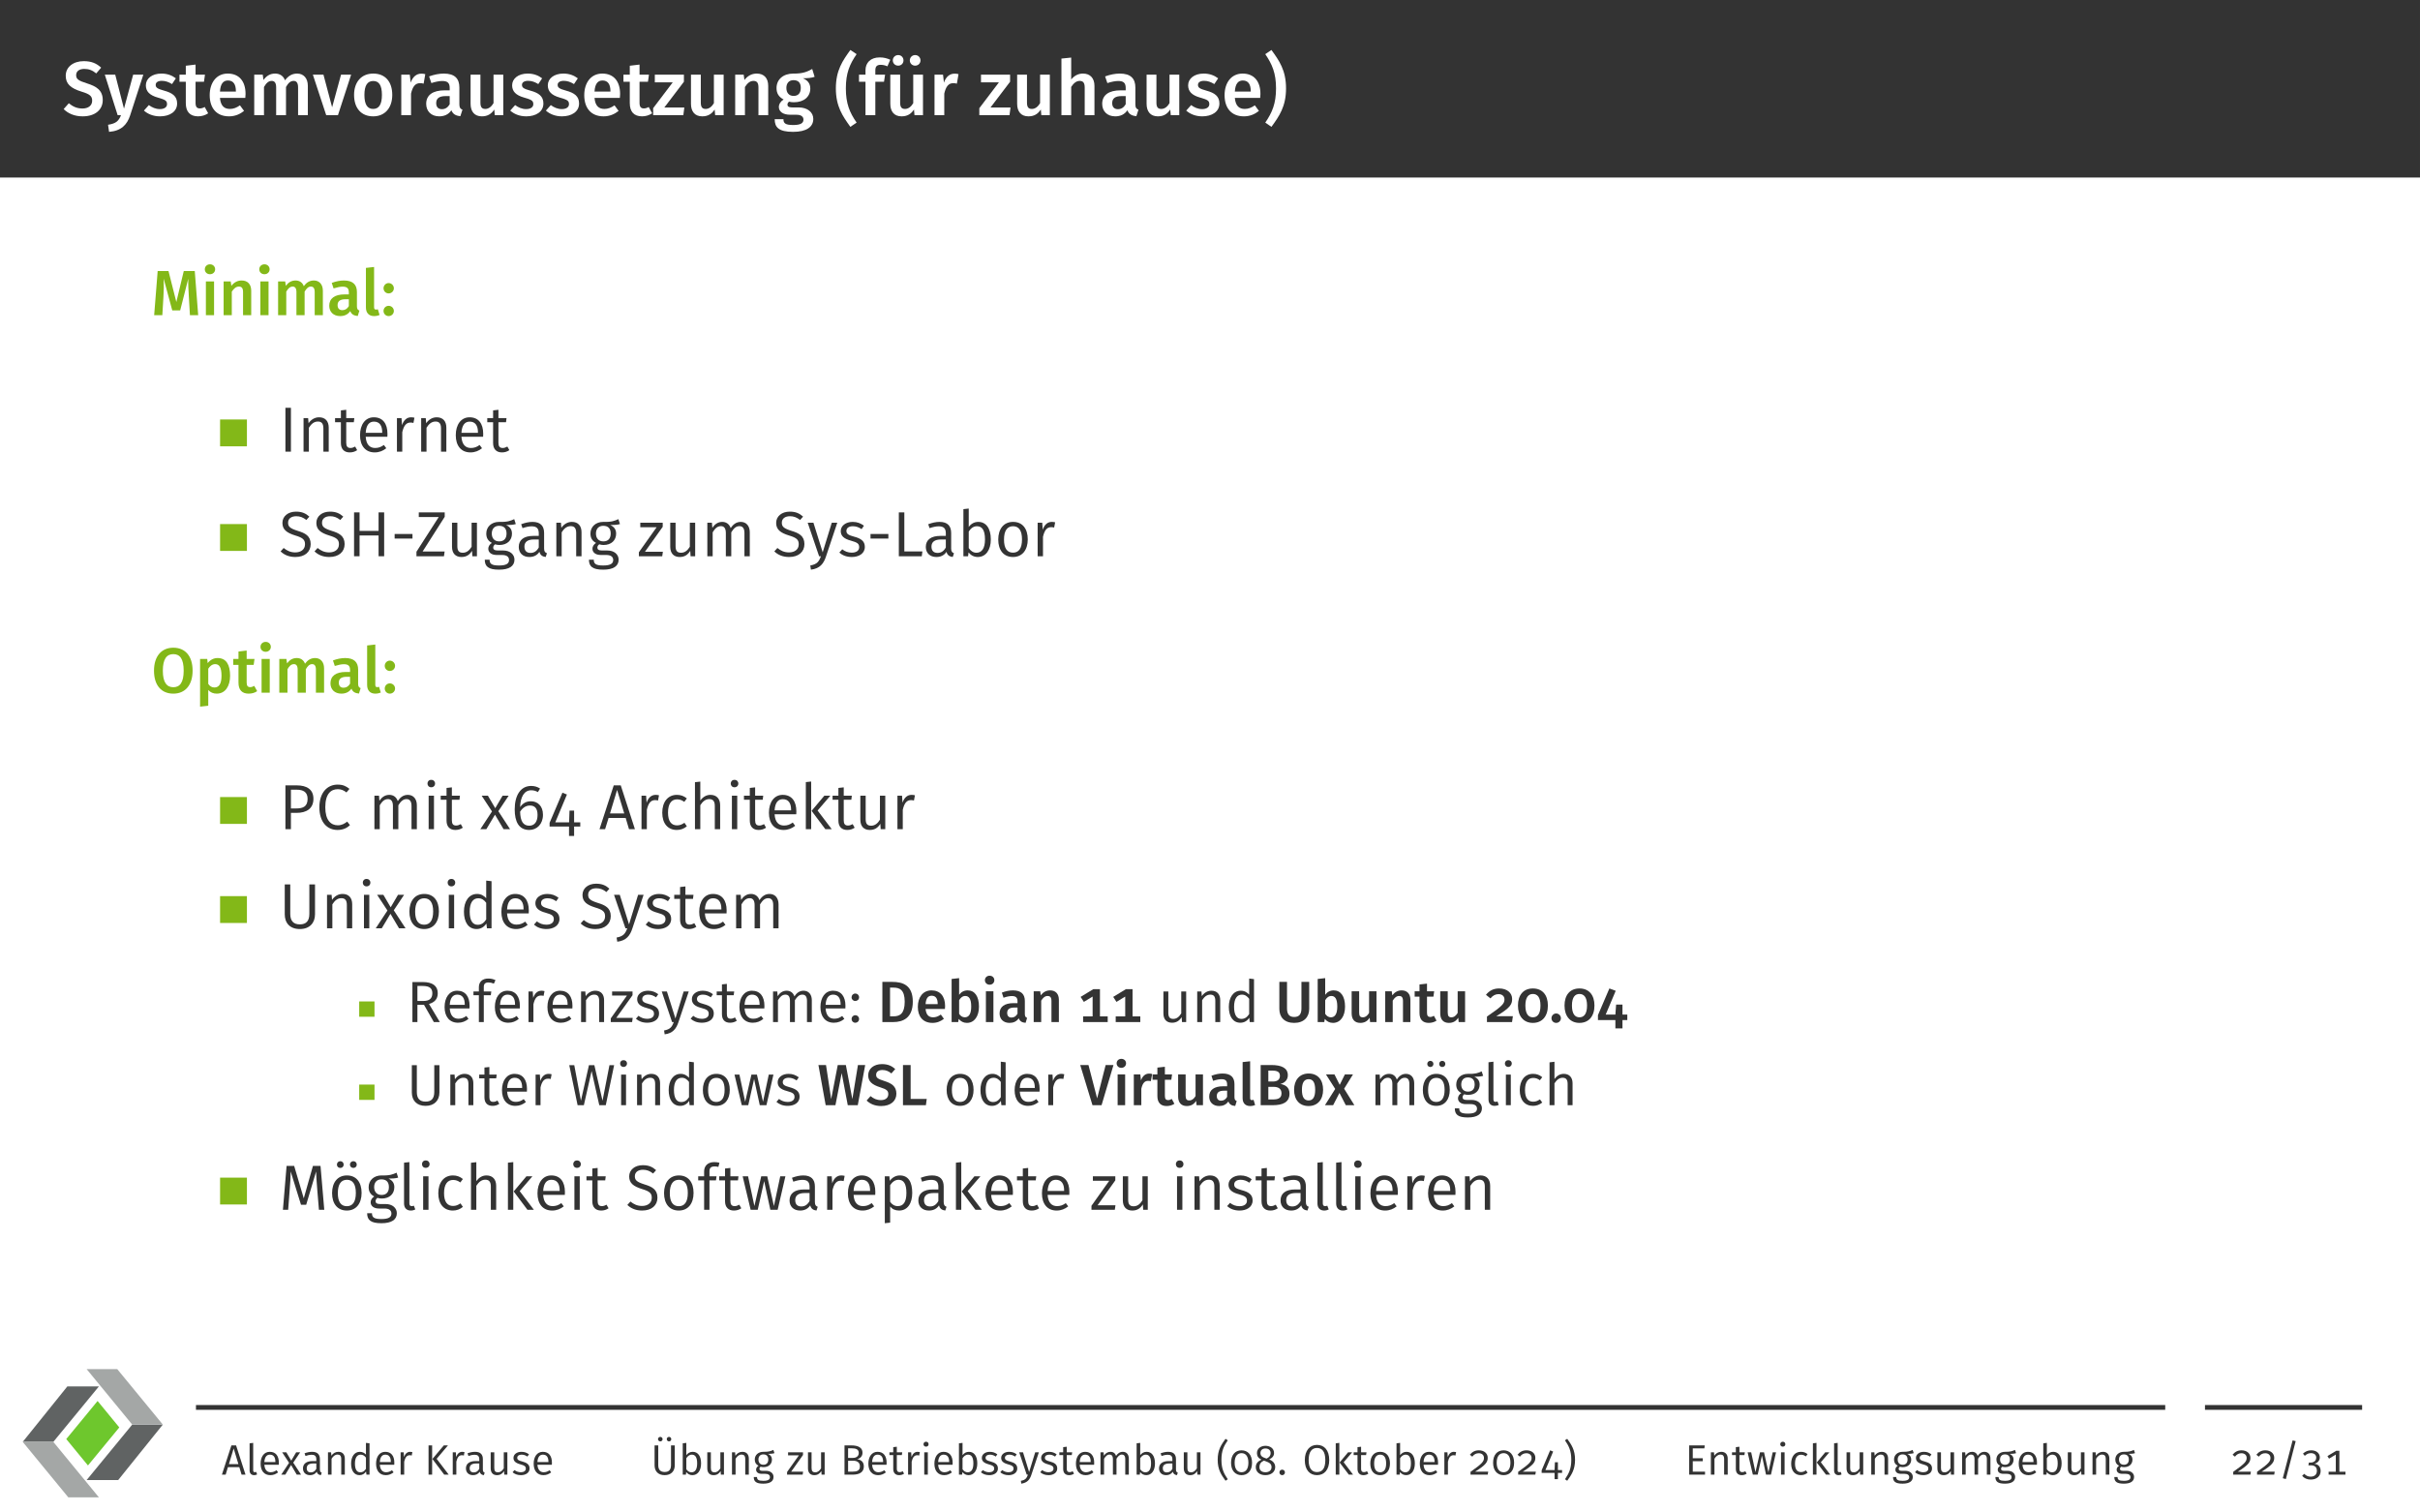 <?xml version="1.0" encoding="UTF-8"?>
<svg xmlns="http://www.w3.org/2000/svg" xmlns:xlink="http://www.w3.org/1999/xlink" width="453.54" height="283.46" viewBox="0 0 453.54 283.46">
<rect x="0" y="0" width="453.54" height="283.46" fill="#808080" stroke="none"/>
<defs>
<g>
<g id="glyph-0-0">
<path d="M 4.016 -10.125 C 2.062 -10.125 0.641 -9.031 0.641 -7.391 C 0.641 -5.875 1.547 -5.047 3.625 -4.406 C 5.172 -3.938 5.594 -3.562 5.594 -2.719 C 5.594 -1.766 4.828 -1.25 3.766 -1.25 C 2.734 -1.25 1.953 -1.625 1.219 -2.234 L 0.25 -1.141 C 1.062 -0.344 2.234 0.219 3.812 0.219 C 6.188 0.219 7.578 -1.047 7.578 -2.828 C 7.578 -4.688 6.375 -5.406 4.641 -5.953 C 2.984 -6.469 2.594 -6.781 2.594 -7.5 C 2.594 -8.281 3.234 -8.672 4.125 -8.672 C 4.953 -8.672 5.641 -8.422 6.359 -7.828 L 7.281 -8.906 C 6.422 -9.703 5.469 -10.125 4.016 -10.125 Z M 4.016 -10.125 "/>
</g>
<g id="glyph-0-1">
<path d="M 7.25 -7.594 L 5.344 -7.594 L 3.625 -1.219 L 1.984 -7.594 L 0.031 -7.594 L 2.438 0 L 3.062 0 C 2.641 1.078 2.156 1.562 0.641 1.797 L 0.828 3.125 C 3.078 2.953 4.203 1.812 4.781 0.031 Z M 7.25 -7.594 "/>
</g>
<g id="glyph-0-2">
<path d="M 3.5 -7.797 C 1.734 -7.797 0.578 -6.859 0.578 -5.594 C 0.578 -4.469 1.266 -3.734 2.828 -3.297 C 4.25 -2.891 4.547 -2.703 4.547 -2.062 C 4.547 -1.484 4.016 -1.141 3.203 -1.141 C 2.422 -1.141 1.719 -1.453 1.141 -1.891 L 0.219 -0.859 C 0.922 -0.234 1.938 0.219 3.234 0.219 C 4.984 0.219 6.438 -0.609 6.438 -2.188 C 6.438 -3.547 5.562 -4.172 4.016 -4.594 C 2.719 -4.953 2.422 -5.172 2.422 -5.688 C 2.422 -6.141 2.844 -6.438 3.578 -6.438 C 4.25 -6.438 4.844 -6.219 5.484 -5.828 L 6.203 -6.906 C 5.484 -7.453 4.594 -7.797 3.5 -7.797 Z M 3.5 -7.797 "/>
</g>
<g id="glyph-0-3">
<path d="M 4.812 -1.531 C 4.469 -1.344 4.188 -1.266 3.906 -1.266 C 3.344 -1.266 3.094 -1.562 3.094 -2.312 L 3.094 -6.266 L 4.672 -6.266 L 4.859 -7.594 L 3.094 -7.594 L 3.094 -9.484 L 1.266 -9.266 L 1.266 -7.594 L 0.078 -7.594 L 0.078 -6.266 L 1.266 -6.266 L 1.266 -2.266 C 1.266 -0.641 2.047 0.203 3.547 0.219 C 4.219 0.219 4.906 0.031 5.453 -0.359 Z M 4.812 -1.531 "/>
</g>
<g id="glyph-0-4">
<path d="M 7.328 -3.969 C 7.328 -6.375 6.109 -7.797 3.984 -7.797 C 1.844 -7.797 0.609 -6.047 0.609 -3.75 C 0.609 -1.344 1.875 0.219 4.234 0.219 C 5.375 0.219 6.297 -0.203 7.047 -0.797 L 6.281 -1.844 C 5.625 -1.391 5.062 -1.172 4.391 -1.172 C 3.391 -1.172 2.672 -1.672 2.531 -3.234 L 7.281 -3.234 C 7.297 -3.422 7.328 -3.734 7.328 -3.969 Z M 5.516 -4.422 L 2.531 -4.422 C 2.625 -5.922 3.172 -6.5 4.031 -6.5 C 5.062 -6.5 5.516 -5.75 5.516 -4.5 Z M 5.516 -4.422 "/>
</g>
<g id="glyph-0-5">
<path d="M 9.125 -7.797 C 8.125 -7.797 7.422 -7.312 6.844 -6.531 C 6.562 -7.328 5.891 -7.797 5 -7.797 C 4.047 -7.797 3.359 -7.359 2.812 -6.594 L 2.672 -7.594 L 1.078 -7.594 L 1.078 0 L 2.906 0 L 2.906 -5.281 C 3.328 -5.984 3.719 -6.422 4.359 -6.422 C 4.812 -6.422 5.188 -6.156 5.188 -5.203 L 5.188 0 L 7.031 0 L 7.031 -5.281 C 7.438 -5.984 7.828 -6.422 8.469 -6.422 C 8.922 -6.422 9.297 -6.156 9.297 -5.203 L 9.297 0 L 11.125 0 L 11.125 -5.5 C 11.125 -6.922 10.328 -7.797 9.125 -7.797 Z M 9.125 -7.797 "/>
</g>
<g id="glyph-0-6">
<path d="M 7.203 -7.594 L 5.312 -7.594 L 3.641 -1.484 L 2.016 -7.594 L 0.031 -7.594 L 2.531 0 L 4.734 0 Z M 7.203 -7.594 "/>
</g>
<g id="glyph-0-7">
<path d="M 4.203 -7.797 C 1.953 -7.797 0.609 -6.188 0.609 -3.797 C 0.609 -1.312 1.953 0.219 4.188 0.219 C 6.422 0.219 7.766 -1.406 7.766 -3.797 C 7.766 -6.281 6.438 -7.797 4.203 -7.797 Z M 4.203 -6.406 C 5.266 -6.406 5.828 -5.609 5.828 -3.797 C 5.828 -2 5.266 -1.172 4.188 -1.172 C 3.109 -1.172 2.547 -1.984 2.547 -3.797 C 2.547 -5.594 3.125 -6.406 4.203 -6.406 Z M 4.203 -6.406 "/>
</g>
<g id="glyph-0-8">
<path d="M 4.812 -7.781 C 3.938 -7.781 3.203 -7.188 2.844 -6.094 L 2.672 -7.594 L 1.078 -7.594 L 1.078 0 L 2.906 0 L 2.906 -4.047 C 3.203 -5.328 3.672 -6 4.594 -6 C 4.859 -6 5.031 -5.969 5.266 -5.906 L 5.578 -7.688 C 5.328 -7.766 5.094 -7.781 4.812 -7.781 Z M 4.812 -7.781 "/>
</g>
<g id="glyph-0-9">
<path d="M 6.672 -2.016 L 6.672 -5.188 C 6.672 -6.875 5.781 -7.797 3.75 -7.797 C 2.891 -7.797 1.938 -7.609 1 -7.266 L 1.422 -6.016 C 2.188 -6.266 2.922 -6.406 3.438 -6.406 C 4.422 -6.406 4.859 -6.078 4.859 -5.094 L 4.859 -4.656 L 3.906 -4.656 C 1.688 -4.656 0.453 -3.766 0.453 -2.125 C 0.453 -0.75 1.391 0.219 2.891 0.219 C 3.812 0.219 4.641 -0.109 5.172 -0.922 C 5.469 -0.172 6.016 0.109 6.859 0.188 L 7.25 -1.031 C 6.875 -1.172 6.672 -1.391 6.672 -2.016 Z M 3.406 -1.125 C 2.703 -1.125 2.328 -1.531 2.328 -2.266 C 2.328 -3.156 2.906 -3.578 4.109 -3.578 L 4.859 -3.578 L 4.859 -2.047 C 4.516 -1.453 4.031 -1.125 3.406 -1.125 Z M 3.406 -1.125 "/>
</g>
<g id="glyph-0-10">
<path d="M 7.109 -7.594 L 5.281 -7.594 L 5.281 -2.25 C 4.891 -1.594 4.375 -1.172 3.75 -1.172 C 3.109 -1.172 2.828 -1.484 2.828 -2.359 L 2.828 -7.594 L 0.984 -7.594 L 0.984 -2.141 C 0.984 -0.672 1.719 0.219 3.094 0.219 C 4.141 0.219 4.859 -0.203 5.422 -1.062 L 5.516 0 L 7.109 0 Z M 7.109 -7.594 "/>
</g>
<g id="glyph-0-11">
<path d="M 6.031 -7.594 L 0.578 -7.594 L 0.578 -6.156 L 3.938 -6.156 L 0.266 -1.312 L 0.266 0 L 5.922 0 L 6.109 -1.438 L 2.359 -1.438 L 6.031 -6.266 Z M 6.031 -7.594 "/>
</g>
<g id="glyph-0-12">
<path d="M 5.125 -7.797 C 4.156 -7.797 3.406 -7.359 2.812 -6.594 L 2.672 -7.594 L 1.078 -7.594 L 1.078 0 L 2.906 0 L 2.906 -5.281 C 3.359 -5.984 3.844 -6.422 4.5 -6.422 C 5.078 -6.422 5.438 -6.156 5.438 -5.203 L 5.438 0 L 7.266 0 L 7.266 -5.5 C 7.266 -6.938 6.484 -7.797 5.125 -7.797 Z M 5.125 -7.797 "/>
</g>
<g id="glyph-0-13">
<path d="M 7.25 -8.656 C 6.328 -8.156 5.5 -7.766 3.703 -7.797 C 1.859 -7.797 0.562 -6.734 0.562 -5.078 C 0.562 -4.109 0.969 -3.422 1.891 -2.938 C 1.328 -2.594 1 -2.062 1 -1.531 C 1 -0.75 1.656 -0.078 3.172 -0.078 L 4.312 -0.078 C 5.156 -0.078 5.609 0.266 5.609 0.828 C 5.609 1.438 5.172 1.844 3.703 1.844 C 2.188 1.844 1.859 1.5 1.859 0.75 L 0.219 0.75 C 0.219 2.266 0.969 3.125 3.672 3.125 C 6.156 3.125 7.453 2.219 7.453 0.703 C 7.453 -0.547 6.375 -1.453 4.688 -1.453 L 3.531 -1.453 C 2.766 -1.453 2.609 -1.703 2.609 -1.984 C 2.609 -2.203 2.734 -2.406 2.922 -2.531 C 3.219 -2.453 3.5 -2.422 3.828 -2.422 C 5.734 -2.422 6.891 -3.5 6.891 -4.984 C 6.891 -5.922 6.422 -6.516 5.516 -6.922 C 6.406 -6.922 7.125 -6.984 7.703 -7.188 Z M 3.734 -6.562 C 4.641 -6.562 5.109 -6.078 5.109 -5.125 C 5.109 -4.156 4.641 -3.609 3.766 -3.609 C 2.906 -3.609 2.406 -4.188 2.406 -5.109 C 2.406 -5.984 2.891 -6.562 3.734 -6.562 Z M 3.734 -6.562 "/>
</g>
<g id="glyph-0-14">
<path d="M 3.125 -12.219 C 1.703 -10.234 0.406 -8.438 0.406 -5.016 C 0.406 -1.609 1.703 0.203 3.125 2.188 L 4.297 1.391 C 2.984 -0.5 2.281 -2.188 2.281 -5.016 C 2.281 -7.875 2.984 -9.531 4.297 -11.438 Z M 3.125 -12.219 "/>
</g>
<g id="glyph-0-15">
<path d="M 4.172 -9.438 C 4.531 -9.438 4.969 -9.359 5.422 -9.156 L 5.953 -10.391 C 5.359 -10.656 4.75 -10.828 3.984 -10.828 C 2.234 -10.828 1.312 -9.797 1.312 -8.422 L 1.312 -7.594 L 0.094 -7.594 L 0.094 -6.266 L 1.312 -6.266 L 1.312 0 L 3.156 0 L 3.156 -6.266 L 4.781 -6.266 L 4.984 -7.594 L 3.156 -7.594 L 3.156 -8.391 C 3.156 -9.109 3.422 -9.438 4.172 -9.438 Z M 4.172 -9.438 "/>
</g>
<g id="glyph-0-16">
<path d="M 2.469 -11.266 C 1.891 -11.266 1.453 -10.828 1.453 -10.266 C 1.453 -9.703 1.891 -9.281 2.469 -9.281 C 3.031 -9.281 3.453 -9.703 3.453 -10.266 C 3.453 -10.828 3.031 -11.266 2.469 -11.266 Z M 5.641 -11.266 C 5.078 -11.266 4.641 -10.828 4.641 -10.266 C 4.641 -9.703 5.078 -9.281 5.641 -9.281 C 6.203 -9.281 6.641 -9.703 6.641 -10.266 C 6.641 -10.828 6.203 -11.266 5.641 -11.266 Z M 7.109 -7.594 L 5.281 -7.594 L 5.281 -2.25 C 4.891 -1.594 4.375 -1.172 3.75 -1.172 C 3.109 -1.172 2.828 -1.484 2.828 -2.359 L 2.828 -7.594 L 0.984 -7.594 L 0.984 -2.141 C 0.984 -0.672 1.719 0.219 3.094 0.219 C 4.141 0.219 4.859 -0.203 5.422 -1.062 L 5.516 0 L 7.109 0 Z M 7.109 -7.594 "/>
</g>
<g id="glyph-0-17">
<path d="M 5.125 -7.797 C 4.203 -7.797 3.5 -7.406 2.906 -6.688 L 2.906 -10.797 L 1.078 -10.609 L 1.078 0 L 2.906 0 L 2.906 -5.297 C 3.359 -5.984 3.859 -6.422 4.5 -6.422 C 5.062 -6.422 5.438 -6.156 5.438 -5.203 L 5.438 0 L 7.266 0 L 7.266 -5.5 C 7.266 -6.922 6.469 -7.797 5.125 -7.797 Z M 5.125 -7.797 "/>
</g>
<g id="glyph-0-18">
<path d="M 1.516 -12.219 L 0.359 -11.438 C 1.656 -9.531 2.375 -7.875 2.375 -5.016 C 2.375 -2.188 1.656 -0.5 0.359 1.391 L 1.516 2.188 C 2.953 0.203 4.25 -1.609 4.25 -5.016 C 4.25 -8.438 2.953 -10.234 1.516 -12.219 Z M 1.516 -12.219 "/>
</g>
<g id="glyph-1-0">
<path d="M 8.156 -8.266 L 6.094 -8.266 L 4.703 -2.469 L 3.234 -8.266 L 1.203 -8.266 L 0.547 0 L 2.078 0 L 2.281 -3.406 C 2.359 -4.594 2.375 -5.719 2.328 -6.844 L 3.938 -0.891 L 5.422 -0.891 L 6.938 -6.828 C 6.906 -5.953 6.969 -4.672 7.047 -3.453 L 7.25 0 L 8.797 0 Z M 8.156 -8.266 "/>
</g>
<g id="glyph-1-1">
<path d="M 1.656 -9.531 C 1.094 -9.531 0.688 -9.125 0.688 -8.594 C 0.688 -8.078 1.094 -7.672 1.656 -7.672 C 2.219 -7.672 2.625 -8.078 2.625 -8.594 C 2.625 -9.125 2.219 -9.531 1.656 -9.531 Z M 2.422 -6.328 L 0.891 -6.328 L 0.891 0 L 2.422 0 Z M 2.422 -6.328 "/>
</g>
<g id="glyph-1-2">
<path d="M 4.266 -6.5 C 3.469 -6.5 2.828 -6.125 2.344 -5.5 L 2.219 -6.328 L 0.891 -6.328 L 0.891 0 L 2.422 0 L 2.422 -4.406 C 2.797 -4.984 3.203 -5.359 3.75 -5.359 C 4.234 -5.359 4.531 -5.125 4.531 -4.344 L 4.531 0 L 6.062 0 L 6.062 -4.578 C 6.062 -5.781 5.406 -6.5 4.266 -6.5 Z M 4.266 -6.5 "/>
</g>
<g id="glyph-1-3">
<path d="M 7.609 -6.5 C 6.766 -6.5 6.188 -6.094 5.703 -5.438 C 5.469 -6.109 4.906 -6.5 4.172 -6.5 C 3.375 -6.5 2.797 -6.125 2.344 -5.5 L 2.219 -6.328 L 0.891 -6.328 L 0.891 0 L 2.422 0 L 2.422 -4.406 C 2.766 -4.984 3.094 -5.359 3.641 -5.359 C 4 -5.359 4.328 -5.125 4.328 -4.344 L 4.328 0 L 5.859 0 L 5.859 -4.406 C 6.203 -4.984 6.531 -5.359 7.047 -5.359 C 7.438 -5.359 7.75 -5.125 7.75 -4.344 L 7.75 0 L 9.281 0 L 9.281 -4.578 C 9.281 -5.766 8.609 -6.5 7.609 -6.5 Z M 7.609 -6.5 "/>
</g>
<g id="glyph-1-4">
<path d="M 5.562 -1.672 L 5.562 -4.328 C 5.562 -5.719 4.812 -6.5 3.125 -6.5 C 2.422 -6.5 1.609 -6.344 0.844 -6.047 L 1.188 -5.016 C 1.828 -5.219 2.438 -5.344 2.875 -5.344 C 3.688 -5.344 4.047 -5.062 4.047 -4.25 L 4.047 -3.891 L 3.25 -3.891 C 1.406 -3.891 0.375 -3.141 0.375 -1.766 C 0.375 -0.625 1.156 0.172 2.422 0.172 C 3.172 0.172 3.859 -0.094 4.312 -0.766 C 4.547 -0.141 5.016 0.094 5.719 0.156 L 6.031 -0.859 C 5.719 -0.984 5.562 -1.156 5.562 -1.672 Z M 2.828 -0.938 C 2.25 -0.938 1.938 -1.281 1.938 -1.891 C 1.938 -2.625 2.422 -2.984 3.422 -2.984 L 4.047 -2.984 L 4.047 -1.703 C 3.766 -1.203 3.359 -0.938 2.828 -0.938 Z M 2.828 -0.938 "/>
</g>
<g id="glyph-1-5">
<path d="M 2.359 0.172 C 2.766 0.172 3.125 0.078 3.391 -0.031 L 3.062 -1.109 C 2.969 -1.078 2.844 -1.047 2.719 -1.047 C 2.453 -1.047 2.359 -1.188 2.359 -1.5 L 2.359 -9.031 L 0.828 -8.859 L 0.828 -1.453 C 0.828 -0.406 1.406 0.172 2.359 0.172 Z M 2.359 0.172 "/>
</g>
<g id="glyph-1-6">
<path d="M 1.422 -6.016 C 0.891 -6.016 0.469 -5.562 0.469 -5.047 C 0.469 -4.5 0.891 -4.078 1.422 -4.078 C 1.969 -4.078 2.406 -4.5 2.406 -5.047 C 2.406 -5.562 1.969 -6.016 1.422 -6.016 Z M 1.422 -1.75 C 0.891 -1.75 0.469 -1.328 0.469 -0.781 C 0.469 -0.266 0.891 0.172 1.422 0.172 C 1.969 0.172 2.406 -0.266 2.406 -0.781 C 2.406 -1.328 1.969 -1.75 1.422 -1.75 Z M 1.422 -1.75 "/>
</g>
<g id="glyph-1-7">
<path d="M 4.141 -8.438 C 1.922 -8.438 0.516 -6.844 0.516 -4.125 C 0.516 -1.359 1.922 0.172 4.141 0.172 C 6.344 0.172 7.75 -1.406 7.75 -4.141 C 7.75 -6.891 6.344 -8.438 4.141 -8.438 Z M 4.141 -7.234 C 5.375 -7.234 6.078 -6.344 6.078 -4.141 C 6.078 -1.906 5.359 -1.031 4.141 -1.031 C 2.922 -1.031 2.172 -1.906 2.172 -4.125 C 2.172 -6.344 2.906 -7.234 4.141 -7.234 Z M 4.141 -7.234 "/>
</g>
<g id="glyph-1-8">
<path d="M 4.172 -6.5 C 3.484 -6.5 2.828 -6.203 2.312 -5.547 L 2.234 -6.328 L 0.891 -6.328 L 0.891 2.609 L 2.422 2.438 L 2.422 -0.516 C 2.828 -0.047 3.375 0.172 4.016 0.172 C 5.625 0.172 6.516 -1.25 6.516 -3.172 C 6.516 -5.203 5.828 -6.5 4.172 -6.5 Z M 3.578 -0.984 C 3.109 -0.984 2.719 -1.203 2.422 -1.656 L 2.422 -4.5 C 2.719 -4.984 3.172 -5.359 3.719 -5.359 C 4.484 -5.359 4.906 -4.766 4.906 -3.172 C 4.906 -1.641 4.422 -0.984 3.578 -0.984 Z M 3.578 -0.984 "/>
</g>
<g id="glyph-1-9">
<path d="M 4 -1.281 C 3.734 -1.125 3.484 -1.047 3.25 -1.047 C 2.781 -1.047 2.578 -1.297 2.578 -1.922 L 2.578 -5.219 L 3.891 -5.219 L 4.047 -6.328 L 2.578 -6.328 L 2.578 -7.906 L 1.047 -7.719 L 1.047 -6.328 L 0.062 -6.328 L 0.062 -5.219 L 1.047 -5.219 L 1.047 -1.891 C 1.047 -0.531 1.703 0.172 2.953 0.172 C 3.516 0.172 4.094 0.031 4.547 -0.297 Z M 4 -1.281 "/>
</g>
<g id="glyph-2-0">
<path d="M 2.266 -8.219 L 1.234 -8.219 L 1.234 0 L 2.266 0 Z M 2.266 -8.219 "/>
</g>
<g id="glyph-2-1">
<path d="M 4.047 -6.438 C 3.219 -6.438 2.531 -5.984 2.078 -5.328 L 2 -6.281 L 1.141 -6.281 L 1.141 0 L 2.141 0 L 2.141 -4.484 C 2.578 -5.172 3.078 -5.641 3.828 -5.641 C 4.469 -5.641 4.859 -5.328 4.859 -4.359 L 4.859 0 L 5.859 0 L 5.859 -4.5 C 5.859 -5.703 5.219 -6.438 4.047 -6.438 Z M 4.047 -6.438 "/>
</g>
<g id="glyph-2-2">
<path d="M 3.891 -0.953 C 3.578 -0.781 3.312 -0.688 3.016 -0.688 C 2.453 -0.688 2.219 -1 2.219 -1.656 L 2.219 -5.516 L 3.641 -5.516 L 3.734 -6.281 L 2.219 -6.281 L 2.219 -7.844 L 1.219 -7.734 L 1.219 -6.281 L 0.125 -6.281 L 0.125 -5.516 L 1.219 -5.516 L 1.219 -1.609 C 1.219 -0.469 1.844 0.141 2.875 0.141 C 3.406 0.141 3.859 0 4.266 -0.281 Z M 3.891 -0.953 "/>
</g>
<g id="glyph-2-3">
<path d="M 5.844 -3.344 C 5.844 -5.25 4.969 -6.438 3.281 -6.438 C 1.688 -6.438 0.703 -5.062 0.703 -3.078 C 0.703 -1.094 1.719 0.141 3.453 0.141 C 4.312 0.141 5.016 -0.156 5.625 -0.641 L 5.172 -1.25 C 4.625 -0.859 4.156 -0.688 3.531 -0.688 C 2.578 -0.688 1.859 -1.281 1.766 -2.797 L 5.828 -2.797 C 5.828 -2.922 5.844 -3.125 5.844 -3.344 Z M 4.859 -3.531 L 1.766 -3.531 C 1.859 -5.016 2.438 -5.625 3.312 -5.625 C 4.344 -5.625 4.859 -4.906 4.859 -3.641 Z M 4.859 -3.531 "/>
</g>
<g id="glyph-2-4">
<path d="M 3.797 -6.438 C 3.016 -6.438 2.422 -5.938 2.094 -4.969 L 2 -6.281 L 1.141 -6.281 L 1.141 0 L 2.141 0 L 2.141 -3.641 C 2.422 -4.875 2.875 -5.453 3.688 -5.453 C 3.906 -5.453 4.047 -5.422 4.234 -5.375 L 4.422 -6.359 C 4.234 -6.406 4.016 -6.438 3.797 -6.438 Z M 3.797 -6.438 "/>
</g>
<g id="glyph-2-5">
<path d="M 3.219 -8.359 C 1.719 -8.359 0.672 -7.484 0.672 -6.25 C 0.672 -5 1.469 -4.391 3.078 -3.891 C 4.5 -3.469 4.906 -3.094 4.906 -2.25 C 4.906 -1.234 4.094 -0.719 3.078 -0.719 C 2.172 -0.719 1.531 -1.047 0.906 -1.547 L 0.328 -0.906 C 1.016 -0.25 1.922 0.141 3.094 0.141 C 4.906 0.141 5.969 -0.844 5.969 -2.281 C 5.969 -3.828 4.906 -4.344 3.562 -4.75 C 2.078 -5.219 1.734 -5.562 1.734 -6.281 C 1.734 -7.094 2.391 -7.5 3.266 -7.5 C 3.953 -7.5 4.531 -7.297 5.156 -6.797 L 5.719 -7.422 C 5.047 -8.031 4.344 -8.359 3.219 -8.359 Z M 3.219 -8.359 "/>
</g>
<g id="glyph-2-6">
<path d="M 5.828 0 L 6.875 0 L 6.875 -8.219 L 5.828 -8.219 L 5.828 -4.75 L 2.266 -4.75 L 2.266 -8.219 L 1.234 -8.219 L 1.234 0 L 2.266 0 L 2.266 -3.891 L 5.828 -3.891 Z M 5.828 0 "/>
</g>
<g id="glyph-2-7">
<path d="M 0.734 -3.312 L 4.078 -3.312 L 4.078 -4.172 L 0.734 -4.172 Z M 0.734 -3.312 "/>
</g>
<g id="glyph-2-8">
<path d="M 5.672 -8.219 L 0.812 -8.219 L 0.812 -7.344 L 4.547 -7.344 L 0.375 -0.844 L 0.375 0 L 5.531 0 L 5.656 -0.891 L 1.531 -0.891 L 5.672 -7.391 Z M 5.672 -8.219 "/>
</g>
<g id="glyph-2-9">
<path d="M 5.734 -6.281 L 4.734 -6.281 L 4.734 -1.781 C 4.344 -1.125 3.812 -0.656 3.094 -0.656 C 2.391 -0.656 2.062 -0.984 2.062 -1.891 L 2.062 -6.281 L 1.062 -6.281 L 1.062 -1.781 C 1.062 -0.547 1.719 0.141 2.828 0.141 C 3.734 0.141 4.344 -0.25 4.812 -1.016 L 4.875 0 L 5.734 0 Z M 5.734 -6.281 "/>
</g>
<g id="glyph-2-10">
<path d="M 5.844 -6.953 C 5.141 -6.641 4.594 -6.391 3 -6.438 C 1.609 -6.438 0.609 -5.531 0.609 -4.25 C 0.609 -3.438 0.938 -2.875 1.656 -2.5 C 1.219 -2.219 0.984 -1.812 0.984 -1.406 C 0.984 -0.781 1.484 -0.234 2.578 -0.234 L 3.578 -0.234 C 4.391 -0.234 4.875 0.078 4.875 0.703 C 4.875 1.359 4.391 1.734 3 1.734 C 1.594 1.734 1.234 1.406 1.234 0.641 L 0.328 0.641 C 0.328 1.906 0.984 2.516 3 2.516 C 4.922 2.516 5.891 1.844 5.891 0.641 C 5.891 -0.344 5.062 -1.078 3.781 -1.078 L 2.766 -1.078 C 2.109 -1.078 1.906 -1.312 1.906 -1.609 C 1.906 -1.859 2.047 -2.094 2.266 -2.234 C 2.516 -2.156 2.766 -2.109 3.062 -2.109 C 4.547 -2.109 5.422 -3 5.422 -4.234 C 5.422 -5 5.062 -5.516 4.328 -5.844 C 5.062 -5.859 5.641 -5.875 6.141 -6.031 Z M 3 -5.703 C 3.938 -5.703 4.406 -5.188 4.406 -4.25 C 4.406 -3.328 3.922 -2.781 3.031 -2.781 C 2.141 -2.781 1.641 -3.375 1.641 -4.25 C 1.641 -5.094 2.109 -5.703 3 -5.703 Z M 3 -5.703 "/>
</g>
<g id="glyph-2-11">
<path d="M 5.266 -1.453 L 5.266 -4.359 C 5.266 -5.672 4.594 -6.438 3.094 -6.438 C 2.406 -6.438 1.719 -6.281 0.969 -6 L 1.219 -5.266 C 1.859 -5.484 2.438 -5.609 2.922 -5.609 C 3.828 -5.609 4.266 -5.25 4.266 -4.312 L 4.266 -3.812 L 3.234 -3.812 C 1.516 -3.812 0.516 -3.094 0.516 -1.75 C 0.516 -0.641 1.25 0.141 2.5 0.141 C 3.281 0.141 3.953 -0.156 4.391 -0.828 C 4.547 -0.203 4.953 0.062 5.562 0.141 L 5.797 -0.562 C 5.469 -0.688 5.266 -0.859 5.266 -1.453 Z M 2.719 -0.625 C 1.969 -0.625 1.578 -1.047 1.578 -1.812 C 1.578 -2.703 2.203 -3.141 3.375 -3.141 L 4.266 -3.141 L 4.266 -1.641 C 3.891 -0.969 3.406 -0.625 2.719 -0.625 Z M 2.719 -0.625 "/>
</g>
<g id="glyph-2-12">
<path d="M 4.781 -6.281 L 0.578 -6.281 L 0.578 -5.438 L 3.641 -5.438 L 0.312 -0.75 L 0.312 0 L 4.688 0 L 4.812 -0.844 L 1.453 -0.844 L 4.781 -5.516 Z M 4.781 -6.281 "/>
</g>
<g id="glyph-2-13">
<path d="M 7.406 -6.438 C 6.562 -6.438 5.969 -5.969 5.516 -5.266 C 5.281 -6 4.703 -6.438 3.938 -6.438 C 3.109 -6.438 2.516 -5.984 2.078 -5.328 L 2 -6.281 L 1.141 -6.281 L 1.141 0 L 2.141 0 L 2.141 -4.484 C 2.562 -5.172 2.984 -5.641 3.688 -5.641 C 4.203 -5.641 4.609 -5.328 4.609 -4.359 L 4.609 0 L 5.625 0 L 5.625 -4.484 C 6.062 -5.172 6.469 -5.641 7.156 -5.641 C 7.688 -5.641 8.094 -5.328 8.094 -4.359 L 8.094 0 L 9.094 0 L 9.094 -4.5 C 9.094 -5.688 8.422 -6.438 7.406 -6.438 Z M 7.406 -6.438 "/>
</g>
<g id="glyph-2-14">
<path d="M 5.672 -6.281 L 4.641 -6.281 L 2.938 -0.734 L 1.203 -6.281 L 0.125 -6.281 L 2.266 0 L 2.609 0 C 2.234 1 1.891 1.5 0.609 1.734 L 0.734 2.516 C 2.422 2.312 3.125 1.375 3.562 0.031 Z M 5.672 -6.281 "/>
</g>
<g id="glyph-2-15">
<path d="M 2.828 -6.438 C 1.547 -6.438 0.594 -5.719 0.594 -4.719 C 0.594 -3.844 1.141 -3.281 2.5 -2.922 C 3.734 -2.578 4.047 -2.344 4.047 -1.688 C 4.047 -1.047 3.5 -0.672 2.656 -0.672 C 1.953 -0.672 1.375 -0.906 0.875 -1.297 L 0.328 -0.688 C 0.875 -0.203 1.625 0.141 2.672 0.141 C 3.938 0.141 5.109 -0.469 5.109 -1.75 C 5.109 -2.844 4.375 -3.344 3.031 -3.688 C 2 -3.969 1.656 -4.203 1.656 -4.75 C 1.656 -5.281 2.109 -5.625 2.859 -5.625 C 3.453 -5.625 3.938 -5.453 4.5 -5.078 L 4.938 -5.719 C 4.344 -6.172 3.688 -6.438 2.828 -6.438 Z M 2.828 -6.438 "/>
</g>
<g id="glyph-2-16">
<path d="M 2.266 -8.219 L 1.234 -8.219 L 1.234 0 L 5.531 0 L 5.656 -0.906 L 2.266 -0.906 Z M 2.266 -8.219 "/>
</g>
<g id="glyph-2-17">
<path d="M 3.938 -6.438 C 3.172 -6.438 2.562 -6.078 2.141 -5.484 L 2.141 -8.938 L 1.141 -8.828 L 1.141 0 L 2.016 0 L 2.109 -0.719 C 2.531 -0.188 3.109 0.141 3.828 0.141 C 5.344 0.141 6.281 -1.172 6.281 -3.156 C 6.281 -5.25 5.359 -6.438 3.938 -6.438 Z M 3.578 -0.656 C 2.984 -0.656 2.484 -1.016 2.141 -1.531 L 2.141 -4.625 C 2.484 -5.156 2.953 -5.625 3.672 -5.625 C 4.609 -5.625 5.188 -4.953 5.188 -3.156 C 5.188 -1.406 4.547 -0.656 3.578 -0.656 Z M 3.578 -0.656 "/>
</g>
<g id="glyph-2-18">
<path d="M 3.484 -6.438 C 1.719 -6.438 0.703 -5.109 0.703 -3.125 C 0.703 -1.141 1.703 0.141 3.469 0.141 C 5.219 0.141 6.234 -1.188 6.234 -3.156 C 6.234 -5.156 5.25 -6.438 3.484 -6.438 Z M 3.484 -5.625 C 4.562 -5.625 5.156 -4.812 5.156 -3.156 C 5.156 -1.469 4.547 -0.672 3.469 -0.672 C 2.375 -0.672 1.781 -1.469 1.781 -3.125 C 1.781 -4.812 2.406 -5.625 3.484 -5.625 Z M 3.484 -5.625 "/>
</g>
<g id="glyph-2-19">
<path d="M 3.328 -8.219 L 1.234 -8.219 L 1.234 0 L 2.266 0 L 2.266 -3.062 L 3.328 -3.062 C 5.141 -3.062 6.484 -3.828 6.484 -5.703 C 6.484 -7.422 5.297 -8.219 3.328 -8.219 Z M 3.297 -3.891 L 2.266 -3.891 L 2.266 -7.406 L 3.328 -7.406 C 4.594 -7.406 5.391 -6.953 5.391 -5.688 C 5.391 -4.266 4.547 -3.891 3.297 -3.891 Z M 3.297 -3.891 "/>
</g>
<g id="glyph-2-20">
<path d="M 4.094 -8.359 C 2.219 -8.359 0.688 -6.906 0.688 -4.109 C 0.688 -1.344 2.125 0.141 4.094 0.141 C 5.188 0.141 5.953 -0.297 6.422 -0.766 L 5.906 -1.422 C 5.422 -1.062 4.922 -0.734 4.141 -0.734 C 2.828 -0.734 1.797 -1.703 1.797 -4.109 C 1.797 -6.641 2.859 -7.5 4.141 -7.5 C 4.75 -7.5 5.234 -7.312 5.766 -6.891 L 6.328 -7.562 C 5.672 -8.078 5.109 -8.359 4.094 -8.359 Z M 4.094 -8.359 "/>
</g>
<g id="glyph-2-21">
<path d="M 1.625 -9.25 C 1.203 -9.25 0.922 -8.953 0.922 -8.562 C 0.922 -8.156 1.203 -7.859 1.625 -7.859 C 2.062 -7.859 2.344 -8.156 2.344 -8.562 C 2.344 -8.953 2.062 -9.25 1.625 -9.25 Z M 2.141 -6.281 L 1.141 -6.281 L 1.141 0 L 2.141 0 Z M 2.141 -6.281 "/>
</g>
<g id="glyph-2-22">
<path d="M 3.453 -3.375 L 5.391 -6.281 L 4.25 -6.281 L 2.875 -3.938 L 1.5 -6.281 L 0.328 -6.281 L 2.266 -3.328 L 0.078 0 L 1.203 0 L 2.828 -2.719 L 4.438 0 L 5.656 0 Z M 3.453 -3.375 "/>
</g>
<g id="glyph-2-23">
<path d="M 3.844 -5.234 C 2.984 -5.234 2.328 -4.891 1.812 -4.141 C 1.859 -6.031 2.578 -7.297 3.875 -7.297 C 4.359 -7.297 4.75 -7.188 5.141 -6.953 L 5.547 -7.625 C 5.078 -7.922 4.562 -8.109 3.875 -8.109 C 1.922 -8.109 0.797 -6.375 0.797 -3.719 C 0.797 -1.469 1.531 0.141 3.531 0.141 C 4.953 0.141 6.094 -0.953 6.094 -2.703 C 6.094 -4.406 5.047 -5.234 3.844 -5.234 Z M 3.531 -0.656 C 2.359 -0.656 1.859 -1.531 1.812 -3.281 C 2.234 -3.969 2.859 -4.438 3.656 -4.438 C 4.5 -4.438 5.078 -3.969 5.078 -2.672 C 5.078 -1.469 4.547 -0.656 3.531 -0.656 Z M 3.531 -0.656 "/>
</g>
<g id="glyph-2-24">
<path d="M 6.391 -1.281 L 5.234 -1.281 L 5.234 -3.484 L 4.375 -3.484 L 4.297 -1.281 L 1.703 -1.281 L 3.891 -6.5 L 3.047 -6.844 L 0.641 -1.203 L 0.641 -0.5 L 4.281 -0.5 L 4.281 1.266 L 5.234 1.266 L 5.234 -0.5 L 6.391 -0.5 Z M 6.391 -1.281 "/>
</g>
<g id="glyph-2-25">
<path d="M 5.625 0 L 6.734 0 L 4.078 -8.219 L 2.766 -8.219 L 0.094 0 L 1.141 0 L 1.797 -2.109 L 5 -2.109 Z M 2.062 -2.953 L 3.391 -7.359 L 4.734 -2.953 Z M 2.062 -2.953 "/>
</g>
<g id="glyph-2-26">
<path d="M 3.438 -6.438 C 1.75 -6.438 0.703 -5.109 0.703 -3.094 C 0.703 -1.062 1.75 0.141 3.438 0.141 C 4.141 0.141 4.781 -0.094 5.312 -0.547 L 4.859 -1.203 C 4.391 -0.891 4 -0.719 3.469 -0.719 C 2.438 -0.719 1.781 -1.438 1.781 -3.109 C 1.781 -4.797 2.438 -5.594 3.469 -5.594 C 4 -5.594 4.406 -5.438 4.828 -5.125 L 5.312 -5.766 C 4.75 -6.234 4.156 -6.438 3.438 -6.438 Z M 3.438 -6.438 "/>
</g>
<g id="glyph-2-27">
<path d="M 4.047 -6.438 C 3.234 -6.438 2.609 -6.016 2.141 -5.375 L 2.141 -8.922 L 1.141 -8.812 L 1.141 0 L 2.141 0 L 2.141 -4.5 C 2.578 -5.172 3.094 -5.641 3.812 -5.641 C 4.453 -5.641 4.859 -5.328 4.859 -4.359 L 4.859 0 L 5.859 0 L 5.859 -4.5 C 5.859 -5.688 5.203 -6.438 4.047 -6.438 Z M 4.047 -6.438 "/>
</g>
<g id="glyph-2-28">
<path d="M 2.141 -8.938 L 1.141 -8.828 L 1.141 0 L 2.141 0 Z M 5.734 -6.281 L 4.609 -6.281 L 2.219 -3.438 L 4.797 0 L 6 0 L 3.344 -3.5 Z M 5.734 -6.281 "/>
</g>
<g id="glyph-2-29">
<path d="M 6.781 -8.219 L 5.719 -8.219 L 5.719 -2.703 C 5.719 -1.406 5.156 -0.734 3.938 -0.734 C 2.719 -0.734 2.141 -1.406 2.141 -2.703 L 2.141 -8.219 L 1.109 -8.219 L 1.109 -2.625 C 1.109 -1 2.062 0.141 3.938 0.141 C 5.766 0.141 6.781 -1 6.781 -2.625 Z M 6.781 -8.219 "/>
</g>
<g id="glyph-2-30">
<path d="M 4.875 -8.938 L 4.875 -5.641 C 4.469 -6.078 3.938 -6.438 3.172 -6.438 C 1.625 -6.438 0.703 -5.047 0.703 -3.125 C 0.703 -1.141 1.547 0.141 3.078 0.141 C 3.875 0.141 4.5 -0.266 4.906 -0.891 L 5.016 0 L 5.875 0 L 5.875 -8.828 Z M 3.281 -0.656 C 2.328 -0.656 1.781 -1.453 1.781 -3.125 C 1.781 -4.812 2.406 -5.625 3.375 -5.625 C 4.047 -5.625 4.5 -5.297 4.875 -4.781 L 4.875 -1.656 C 4.453 -1.016 4 -0.656 3.281 -0.656 Z M 3.281 -0.656 "/>
</g>
<g id="glyph-2-31">
<path d="M 7.812 -8.219 L 6.391 -8.219 L 4.672 -2.141 L 2.875 -8.219 L 1.453 -8.219 L 0.766 0 L 1.75 0 L 2.031 -3.703 C 2.141 -4.922 2.219 -6.25 2.219 -7.188 L 4.156 -0.938 L 5.125 -0.938 L 6.984 -7.172 C 7 -6.484 7.094 -5.062 7.203 -3.766 L 7.516 0 L 8.516 0 Z M 7.812 -8.219 "/>
</g>
<g id="glyph-2-32">
<path d="M 2.25 -9.109 C 1.875 -9.109 1.609 -8.828 1.609 -8.469 C 1.609 -8.109 1.875 -7.844 2.25 -7.844 C 2.609 -7.844 2.875 -8.109 2.875 -8.469 C 2.875 -8.828 2.609 -9.109 2.25 -9.109 Z M 4.688 -9.109 C 4.328 -9.109 4.047 -8.828 4.047 -8.469 C 4.047 -8.109 4.328 -7.844 4.688 -7.844 C 5.062 -7.844 5.328 -8.109 5.328 -8.469 C 5.328 -8.828 5.062 -9.109 4.688 -9.109 Z M 3.484 -6.438 C 1.719 -6.438 0.703 -5.109 0.703 -3.125 C 0.703 -1.141 1.703 0.141 3.469 0.141 C 5.219 0.141 6.234 -1.188 6.234 -3.156 C 6.234 -5.156 5.25 -6.438 3.484 -6.438 Z M 3.484 -5.625 C 4.562 -5.625 5.156 -4.812 5.156 -3.156 C 5.156 -1.469 4.547 -0.672 3.469 -0.672 C 2.375 -0.672 1.781 -1.469 1.781 -3.125 C 1.781 -4.812 2.406 -5.625 3.484 -5.625 Z M 3.484 -5.625 "/>
</g>
<g id="glyph-2-33">
<path d="M 2.328 0.141 C 2.641 0.141 2.938 0.062 3.172 -0.062 L 2.906 -0.766 C 2.781 -0.719 2.641 -0.688 2.484 -0.688 C 2.188 -0.688 2.062 -0.875 2.062 -1.219 L 2.062 -8.938 L 1.062 -8.828 L 1.062 -1.188 C 1.062 -0.328 1.562 0.141 2.328 0.141 Z M 2.328 0.141 "/>
</g>
<g id="glyph-2-34">
<path d="M 3.234 -8.125 C 3.453 -8.125 3.688 -8.109 3.938 -8.031 L 4.141 -8.812 C 3.844 -8.891 3.547 -8.938 3.172 -8.938 C 1.953 -8.938 1.266 -8.219 1.266 -7.188 L 1.266 -6.281 L 0.156 -6.281 L 0.156 -5.516 L 1.266 -5.516 L 1.266 0 L 2.266 0 L 2.266 -5.516 L 3.484 -5.516 L 3.594 -6.281 L 2.266 -6.281 L 2.266 -7.203 C 2.266 -7.828 2.531 -8.125 3.234 -8.125 Z M 3.234 -8.125 "/>
</g>
<g id="glyph-2-35">
<path d="M 8.266 -6.281 L 7.297 -6.281 L 6.109 -0.703 L 4.859 -6.281 L 3.734 -6.281 L 2.453 -0.703 L 1.266 -6.281 L 0.25 -6.281 L 1.75 0 L 3.078 0 L 4.281 -5.375 L 5.438 0 L 6.812 0 Z M 8.266 -6.281 "/>
</g>
<g id="glyph-2-36">
<path d="M 3.953 -6.438 C 3.203 -6.438 2.531 -6.062 2.078 -5.422 L 2 -6.281 L 1.141 -6.281 L 1.141 2.516 L 2.141 2.406 L 2.141 -0.609 C 2.547 -0.109 3.109 0.141 3.828 0.141 C 5.422 0.141 6.281 -1.234 6.281 -3.156 C 6.281 -5.156 5.594 -6.438 3.953 -6.438 Z M 3.578 -0.688 C 2.969 -0.688 2.484 -0.984 2.141 -1.5 L 2.141 -4.609 C 2.5 -5.156 3.016 -5.625 3.719 -5.625 C 4.703 -5.625 5.188 -4.828 5.188 -3.156 C 5.188 -1.469 4.625 -0.688 3.578 -0.688 Z M 3.578 -0.688 "/>
</g>
<g id="glyph-3-0">
<path d="M 5.141 0 L 6.266 0 L 4.234 -3.391 C 5.297 -3.703 5.875 -4.328 5.875 -5.406 C 5.875 -6.781 4.906 -7.5 3.047 -7.5 L 1.125 -7.5 L 1.125 0 L 2.062 0 L 2.062 -3.234 L 3.297 -3.234 Z M 2.062 -3.953 L 2.062 -6.766 L 3.047 -6.766 C 4.312 -6.766 4.859 -6.344 4.859 -5.406 C 4.859 -4.359 4.25 -3.953 3.156 -3.953 Z M 2.062 -3.953 "/>
</g>
<g id="glyph-3-1">
<path d="M 5.328 -3.047 C 5.328 -4.781 4.531 -5.875 3 -5.875 C 1.531 -5.875 0.641 -4.609 0.641 -2.812 C 0.641 -1 1.578 0.125 3.156 0.125 C 3.938 0.125 4.562 -0.141 5.125 -0.594 L 4.719 -1.141 C 4.219 -0.781 3.797 -0.625 3.219 -0.625 C 2.359 -0.625 1.703 -1.172 1.609 -2.547 L 5.312 -2.547 C 5.328 -2.672 5.328 -2.859 5.328 -3.047 Z M 4.422 -3.234 L 1.609 -3.234 C 1.688 -4.562 2.219 -5.141 3.016 -5.141 C 3.969 -5.141 4.422 -4.469 4.422 -3.312 Z M 4.422 -3.234 "/>
</g>
<g id="glyph-3-2">
<path d="M 2.953 -7.422 C 3.266 -7.422 3.594 -7.359 3.969 -7.203 L 4.266 -7.859 C 3.812 -8.062 3.438 -8.156 2.906 -8.156 C 1.781 -8.156 1.156 -7.5 1.156 -6.547 L 1.156 -5.734 L 0.141 -5.734 L 0.141 -5.031 L 1.156 -5.031 L 1.156 0 L 2.078 0 L 2.078 -5.031 L 3.391 -5.031 L 3.484 -5.734 L 2.078 -5.734 L 2.078 -6.562 C 2.078 -7.141 2.312 -7.422 2.953 -7.422 Z M 2.953 -7.422 "/>
</g>
<g id="glyph-3-3">
<path d="M 3.469 -5.875 C 2.75 -5.875 2.219 -5.422 1.906 -4.531 L 1.828 -5.734 L 1.031 -5.734 L 1.031 0 L 1.953 0 L 1.953 -3.328 C 2.203 -4.453 2.625 -4.969 3.359 -4.969 C 3.562 -4.969 3.703 -4.953 3.859 -4.906 L 4.031 -5.797 C 3.859 -5.844 3.672 -5.875 3.469 -5.875 Z M 3.469 -5.875 "/>
</g>
<g id="glyph-3-4">
<path d="M 3.703 -5.875 C 2.938 -5.875 2.312 -5.469 1.891 -4.859 L 1.828 -5.734 L 1.031 -5.734 L 1.031 0 L 1.953 0 L 1.953 -4.094 C 2.359 -4.719 2.812 -5.141 3.484 -5.141 C 4.078 -5.141 4.422 -4.859 4.422 -3.984 L 4.422 0 L 5.344 0 L 5.344 -4.109 C 5.344 -5.203 4.75 -5.875 3.703 -5.875 Z M 3.703 -5.875 "/>
</g>
<g id="glyph-3-5">
<path d="M 4.359 -5.734 L 0.531 -5.734 L 0.531 -4.969 L 3.312 -4.969 L 0.281 -0.688 L 0.281 0 L 4.281 0 L 4.391 -0.781 L 1.312 -0.781 L 4.359 -5.031 Z M 4.359 -5.734 "/>
</g>
<g id="glyph-3-6">
<path d="M 2.578 -5.875 C 1.422 -5.875 0.547 -5.219 0.547 -4.312 C 0.547 -3.5 1.031 -2.984 2.281 -2.656 C 3.406 -2.359 3.703 -2.141 3.703 -1.531 C 3.703 -0.953 3.203 -0.609 2.422 -0.609 C 1.781 -0.609 1.25 -0.828 0.797 -1.172 L 0.312 -0.625 C 0.797 -0.188 1.484 0.125 2.438 0.125 C 3.594 0.125 4.656 -0.422 4.656 -1.594 C 4.656 -2.594 3.984 -3.047 2.766 -3.375 C 1.828 -3.625 1.5 -3.844 1.5 -4.328 C 1.5 -4.828 1.938 -5.141 2.609 -5.141 C 3.156 -5.141 3.594 -4.969 4.094 -4.641 L 4.5 -5.219 C 3.953 -5.625 3.375 -5.875 2.578 -5.875 Z M 2.578 -5.875 "/>
</g>
<g id="glyph-3-7">
<path d="M 5.188 -5.734 L 4.234 -5.734 L 2.688 -0.672 L 1.094 -5.734 L 0.125 -5.734 L 2.062 0 L 2.375 0 C 2.047 0.922 1.719 1.359 0.562 1.578 L 0.672 2.297 C 2.203 2.109 2.844 1.25 3.25 0.031 Z M 5.188 -5.734 "/>
</g>
<g id="glyph-3-8">
<path d="M 3.547 -0.875 C 3.266 -0.703 3.016 -0.625 2.75 -0.625 C 2.234 -0.625 2.031 -0.922 2.031 -1.516 L 2.031 -5.031 L 3.312 -5.031 L 3.406 -5.734 L 2.031 -5.734 L 2.031 -7.156 L 1.109 -7.062 L 1.109 -5.734 L 0.125 -5.734 L 0.125 -5.031 L 1.109 -5.031 L 1.109 -1.469 C 1.109 -0.422 1.672 0.125 2.625 0.125 C 3.109 0.125 3.516 0 3.891 -0.25 Z M 3.547 -0.875 "/>
</g>
<g id="glyph-3-9">
<path d="M 6.75 -5.875 C 5.984 -5.875 5.438 -5.438 5.031 -4.812 C 4.828 -5.469 4.297 -5.875 3.594 -5.875 C 2.828 -5.875 2.297 -5.469 1.891 -4.859 L 1.828 -5.734 L 1.031 -5.734 L 1.031 0 L 1.953 0 L 1.953 -4.094 C 2.344 -4.719 2.719 -5.141 3.359 -5.141 C 3.844 -5.141 4.203 -4.859 4.203 -3.984 L 4.203 0 L 5.125 0 L 5.125 -4.094 C 5.531 -4.719 5.906 -5.141 6.531 -5.141 C 7.016 -5.141 7.391 -4.859 7.391 -3.984 L 7.391 0 L 8.297 0 L 8.297 -4.109 C 8.297 -5.188 7.688 -5.875 6.75 -5.875 Z M 6.75 -5.875 "/>
</g>
<g id="glyph-3-10">
<path d="M 1.25 -5.344 C 0.859 -5.344 0.562 -5.031 0.562 -4.641 C 0.562 -4.25 0.859 -3.953 1.25 -3.953 C 1.672 -3.953 1.969 -4.25 1.969 -4.641 C 1.969 -5.031 1.672 -5.344 1.25 -5.344 Z M 1.25 -1.281 C 0.859 -1.281 0.562 -0.953 0.562 -0.578 C 0.562 -0.188 0.859 0.125 1.25 0.125 C 1.672 0.125 1.969 -0.188 1.969 -0.578 C 1.969 -0.953 1.672 -1.281 1.25 -1.281 Z M 1.25 -1.281 "/>
</g>
<g id="glyph-3-11">
<path d="M 5.234 -5.734 L 4.312 -5.734 L 4.312 -1.625 C 3.953 -1.031 3.484 -0.594 2.828 -0.594 C 2.188 -0.594 1.891 -0.906 1.891 -1.719 L 1.891 -5.734 L 0.969 -5.734 L 0.969 -1.625 C 0.969 -0.5 1.578 0.125 2.578 0.125 C 3.406 0.125 3.953 -0.234 4.391 -0.922 L 4.453 0 L 5.234 0 Z M 5.234 -5.734 "/>
</g>
<g id="glyph-3-12">
<path d="M 4.453 -8.156 L 4.453 -5.141 C 4.078 -5.547 3.594 -5.875 2.891 -5.875 C 1.484 -5.875 0.641 -4.609 0.641 -2.844 C 0.641 -1.047 1.422 0.125 2.797 0.125 C 3.531 0.125 4.109 -0.234 4.469 -0.812 L 4.562 0 L 5.359 0 L 5.359 -8.047 Z M 2.984 -0.594 C 2.125 -0.594 1.625 -1.328 1.625 -2.859 C 1.625 -4.391 2.188 -5.141 3.094 -5.141 C 3.688 -5.141 4.094 -4.828 4.453 -4.359 L 4.453 -1.5 C 4.062 -0.922 3.656 -0.594 2.984 -0.594 Z M 2.984 -0.594 "/>
</g>
<g id="glyph-3-13">
<path d="M 6.188 -7.5 L 5.219 -7.5 L 5.219 -2.469 C 5.219 -1.281 4.719 -0.672 3.594 -0.672 C 2.469 -0.672 1.953 -1.281 1.953 -2.469 L 1.953 -7.5 L 1.016 -7.5 L 1.016 -2.391 C 1.016 -0.922 1.891 0.125 3.594 0.125 C 5.266 0.125 6.188 -0.922 6.188 -2.391 Z M 6.188 -7.5 "/>
</g>
<g id="glyph-3-14">
<path d="M 8.688 -7.5 L 7.812 -7.5 L 6.516 -0.844 L 4.984 -7.5 L 3.969 -7.5 L 2.469 -0.844 L 1.219 -7.5 L 0.281 -7.5 L 1.844 0 L 3.016 0 L 4.469 -6.406 L 5.906 0 L 7.125 0 Z M 8.688 -7.5 "/>
</g>
<g id="glyph-3-15">
<path d="M 1.484 -8.438 C 1.094 -8.438 0.844 -8.172 0.844 -7.812 C 0.844 -7.453 1.094 -7.172 1.484 -7.172 C 1.875 -7.172 2.141 -7.453 2.141 -7.812 C 2.141 -8.172 1.875 -8.438 1.484 -8.438 Z M 1.953 -5.734 L 1.031 -5.734 L 1.031 0 L 1.953 0 Z M 1.953 -5.734 "/>
</g>
<g id="glyph-3-16">
<path d="M 3.172 -5.875 C 1.578 -5.875 0.641 -4.656 0.641 -2.859 C 0.641 -1.031 1.562 0.125 3.156 0.125 C 4.766 0.125 5.688 -1.078 5.688 -2.875 C 5.688 -4.719 4.781 -5.875 3.172 -5.875 Z M 3.172 -5.125 C 4.172 -5.125 4.719 -4.391 4.719 -2.875 C 4.719 -1.344 4.156 -0.609 3.156 -0.609 C 2.172 -0.609 1.625 -1.344 1.625 -2.859 C 1.625 -4.391 2.188 -5.125 3.172 -5.125 Z M 3.172 -5.125 "/>
</g>
<g id="glyph-3-17">
<path d="M 7.531 -5.734 L 6.656 -5.734 L 5.578 -0.641 L 4.438 -5.734 L 3.406 -5.734 L 2.234 -0.641 L 1.156 -5.734 L 0.234 -5.734 L 1.594 0 L 2.812 0 L 3.906 -4.906 L 4.969 0 L 6.219 0 Z M 7.531 -5.734 "/>
</g>
<g id="glyph-3-18">
<path d="M 2.047 -8.312 C 1.719 -8.312 1.469 -8.062 1.469 -7.734 C 1.469 -7.406 1.719 -7.156 2.047 -7.156 C 2.375 -7.156 2.625 -7.406 2.625 -7.734 C 2.625 -8.062 2.375 -8.312 2.047 -8.312 Z M 4.281 -8.312 C 3.953 -8.312 3.703 -8.062 3.703 -7.734 C 3.703 -7.406 3.953 -7.156 4.281 -7.156 C 4.609 -7.156 4.859 -7.406 4.859 -7.734 C 4.859 -8.062 4.609 -8.312 4.281 -8.312 Z M 3.172 -5.875 C 1.578 -5.875 0.641 -4.656 0.641 -2.859 C 0.641 -1.031 1.562 0.125 3.156 0.125 C 4.766 0.125 5.688 -1.078 5.688 -2.875 C 5.688 -4.719 4.781 -5.875 3.172 -5.875 Z M 3.172 -5.125 C 4.172 -5.125 4.719 -4.391 4.719 -2.875 C 4.719 -1.344 4.156 -0.609 3.156 -0.609 C 2.172 -0.609 1.625 -1.344 1.625 -2.859 C 1.625 -4.391 2.188 -5.125 3.172 -5.125 Z M 3.172 -5.125 "/>
</g>
<g id="glyph-3-19">
<path d="M 5.328 -6.344 C 4.688 -6.047 4.188 -5.828 2.734 -5.875 C 1.469 -5.875 0.562 -5.047 0.562 -3.875 C 0.562 -3.125 0.859 -2.625 1.516 -2.281 C 1.109 -2.016 0.891 -1.656 0.891 -1.281 C 0.891 -0.703 1.359 -0.203 2.359 -0.203 L 3.266 -0.203 C 4 -0.203 4.453 0.078 4.453 0.641 C 4.453 1.25 4 1.578 2.734 1.578 C 1.453 1.578 1.125 1.281 1.125 0.594 L 0.297 0.594 C 0.297 1.75 0.891 2.297 2.734 2.297 C 4.5 2.297 5.375 1.672 5.375 0.578 C 5.375 -0.312 4.609 -0.984 3.453 -0.984 L 2.531 -0.984 C 1.922 -0.984 1.75 -1.203 1.75 -1.469 C 1.75 -1.703 1.859 -1.906 2.062 -2.047 C 2.297 -1.969 2.531 -1.938 2.797 -1.938 C 4.141 -1.938 4.953 -2.734 4.953 -3.859 C 4.953 -4.562 4.609 -5.031 3.953 -5.328 C 4.609 -5.344 5.141 -5.359 5.609 -5.5 Z M 2.734 -5.203 C 3.594 -5.203 4.016 -4.734 4.016 -3.875 C 4.016 -3.031 3.578 -2.547 2.766 -2.547 C 1.953 -2.547 1.5 -3.078 1.5 -3.875 C 1.5 -4.641 1.922 -5.203 2.734 -5.203 Z M 2.734 -5.203 "/>
</g>
<g id="glyph-3-20">
<path d="M 2.125 0.125 C 2.406 0.125 2.688 0.047 2.891 -0.047 L 2.656 -0.703 C 2.547 -0.656 2.406 -0.625 2.266 -0.625 C 2 -0.625 1.891 -0.797 1.891 -1.109 L 1.891 -8.156 L 0.969 -8.047 L 0.969 -1.094 C 0.969 -0.297 1.422 0.125 2.125 0.125 Z M 2.125 0.125 "/>
</g>
<g id="glyph-3-21">
<path d="M 3.125 -5.875 C 1.594 -5.875 0.641 -4.656 0.641 -2.828 C 0.641 -0.969 1.609 0.125 3.125 0.125 C 3.781 0.125 4.359 -0.094 4.859 -0.5 L 4.422 -1.094 C 4 -0.812 3.656 -0.656 3.156 -0.656 C 2.219 -0.656 1.625 -1.312 1.625 -2.828 C 1.625 -4.375 2.219 -5.109 3.156 -5.109 C 3.656 -5.109 4.031 -4.969 4.406 -4.672 L 4.859 -5.25 C 4.328 -5.688 3.797 -5.875 3.125 -5.875 Z M 3.125 -5.875 "/>
</g>
<g id="glyph-3-22">
<path d="M 3.703 -5.875 C 2.953 -5.875 2.375 -5.484 1.953 -4.906 L 1.953 -8.141 L 1.031 -8.031 L 1.031 0 L 1.953 0 L 1.953 -4.094 C 2.359 -4.719 2.828 -5.141 3.484 -5.141 C 4.062 -5.141 4.422 -4.859 4.422 -3.984 L 4.422 0 L 5.344 0 L 5.344 -4.109 C 5.344 -5.188 4.75 -5.875 3.703 -5.875 Z M 3.703 -5.875 "/>
</g>
<g id="glyph-4-0">
<path d="M 2.734 -7.531 L 0.891 -7.531 L 0.891 0 L 2.938 0 C 4.734 0 6.594 -0.75 6.594 -3.812 C 6.594 -6.922 4.719 -7.531 2.734 -7.531 Z M 2.984 -6.453 C 4.094 -6.453 5.078 -6.078 5.078 -3.812 C 5.078 -1.578 4.156 -1.078 3.031 -1.078 L 2.328 -1.078 L 2.328 -6.453 Z M 2.984 -6.453 "/>
</g>
<g id="glyph-4-1">
<path d="M 5.578 -3.016 C 5.578 -4.844 4.641 -5.938 3.031 -5.938 C 1.391 -5.938 0.469 -4.609 0.469 -2.844 C 0.469 -1.031 1.422 0.156 3.219 0.156 C 4.094 0.156 4.781 -0.156 5.359 -0.609 L 4.781 -1.406 C 4.281 -1.062 3.844 -0.891 3.344 -0.891 C 2.578 -0.891 2.031 -1.281 1.922 -2.453 L 5.547 -2.453 C 5.547 -2.609 5.578 -2.828 5.578 -3.016 Z M 4.188 -3.359 L 1.922 -3.359 C 2 -4.5 2.406 -4.938 3.062 -4.938 C 3.844 -4.938 4.188 -4.375 4.188 -3.422 Z M 4.188 -3.359 "/>
</g>
<g id="glyph-4-2">
<path d="M 3.812 -5.938 C 3.141 -5.938 2.578 -5.625 2.219 -5.109 L 2.219 -8.234 L 0.812 -8.078 L 0.812 0 L 2.047 0 L 2.141 -0.594 C 2.516 -0.125 3.031 0.156 3.672 0.156 C 5.078 0.156 5.938 -1.094 5.938 -2.891 C 5.938 -4.828 5.141 -5.938 3.812 -5.938 Z M 3.281 -0.891 C 2.844 -0.891 2.469 -1.141 2.219 -1.547 L 2.219 -4.094 C 2.484 -4.547 2.859 -4.891 3.359 -4.891 C 4.031 -4.891 4.484 -4.422 4.484 -2.891 C 4.484 -1.438 3.984 -0.891 3.281 -0.891 Z M 3.281 -0.891 "/>
</g>
<g id="glyph-4-3">
<path d="M 1.5 -8.688 C 1 -8.688 0.625 -8.328 0.625 -7.844 C 0.625 -7.375 1 -7 1.5 -7 C 2.031 -7 2.391 -7.375 2.391 -7.844 C 2.391 -8.328 2.031 -8.688 1.5 -8.688 Z M 2.219 -5.766 L 0.812 -5.766 L 0.812 0 L 2.219 0 Z M 2.219 -5.766 "/>
</g>
<g id="glyph-4-4">
<path d="M 5.078 -1.531 L 5.078 -3.953 C 5.078 -5.219 4.391 -5.938 2.844 -5.938 C 2.203 -5.938 1.469 -5.797 0.766 -5.516 L 1.078 -4.562 C 1.672 -4.766 2.219 -4.875 2.625 -4.875 C 3.359 -4.875 3.703 -4.625 3.703 -3.875 L 3.703 -3.547 L 2.969 -3.547 C 1.281 -3.547 0.344 -2.875 0.344 -1.609 C 0.344 -0.562 1.062 0.156 2.203 0.156 C 2.906 0.156 3.516 -0.094 3.938 -0.703 C 4.156 -0.125 4.562 0.094 5.219 0.141 L 5.5 -0.781 C 5.219 -0.891 5.078 -1.062 5.078 -1.531 Z M 2.578 -0.844 C 2.047 -0.844 1.766 -1.172 1.766 -1.719 C 1.766 -2.406 2.219 -2.719 3.125 -2.719 L 3.703 -2.719 L 3.703 -1.562 C 3.438 -1.094 3.062 -0.844 2.578 -0.844 Z M 2.578 -0.844 "/>
</g>
<g id="glyph-4-5">
<path d="M 3.891 -5.938 C 3.156 -5.938 2.578 -5.594 2.141 -5.016 L 2.031 -5.766 L 0.812 -5.766 L 0.812 0 L 2.219 0 L 2.219 -4.016 C 2.547 -4.547 2.922 -4.891 3.422 -4.891 C 3.859 -4.891 4.141 -4.672 4.141 -3.953 L 4.141 0 L 5.531 0 L 5.531 -4.172 C 5.531 -5.281 4.922 -5.938 3.891 -5.938 Z M 3.891 -5.938 "/>
</g>
<g id="glyph-4-6">
<path d="M 4.219 -1.062 L 4.219 -6.172 L 2.984 -6.172 L 0.594 -4.719 L 1.203 -3.781 L 2.844 -4.781 L 2.844 -1.062 L 1.062 -1.062 L 1.062 0 L 5.672 0 L 5.672 -1.062 Z M 4.219 -1.062 "/>
</g>
<g id="glyph-4-7">
<path d="M 6.375 -7.531 L 4.922 -7.531 L 4.922 -2.547 C 4.922 -1.484 4.5 -0.953 3.562 -0.953 C 2.641 -0.953 2.219 -1.484 2.219 -2.547 L 2.219 -7.531 L 0.781 -7.531 L 0.781 -2.469 C 0.781 -0.922 1.719 0.156 3.562 0.156 C 5.406 0.156 6.375 -0.953 6.375 -2.469 Z M 6.375 -7.531 "/>
</g>
<g id="glyph-4-8">
<path d="M 5.406 -5.766 L 4.016 -5.766 L 4.016 -1.719 C 3.719 -1.203 3.328 -0.891 2.844 -0.891 C 2.359 -0.891 2.156 -1.125 2.156 -1.797 L 2.156 -5.766 L 0.75 -5.766 L 0.75 -1.625 C 0.75 -0.516 1.312 0.156 2.359 0.156 C 3.156 0.156 3.703 -0.156 4.125 -0.812 L 4.203 0 L 5.406 0 Z M 5.406 -5.766 "/>
</g>
<g id="glyph-4-9">
<path d="M 3.656 -1.172 C 3.406 -1.031 3.188 -0.953 2.969 -0.953 C 2.547 -0.953 2.359 -1.188 2.359 -1.75 L 2.359 -4.766 L 3.562 -4.766 L 3.703 -5.766 L 2.359 -5.766 L 2.359 -7.203 L 0.953 -7.047 L 0.953 -5.766 L 0.047 -5.766 L 0.047 -4.766 L 0.953 -4.766 L 0.953 -1.719 C 0.953 -0.484 1.562 0.156 2.688 0.156 C 3.203 0.156 3.734 0.016 4.141 -0.266 Z M 3.656 -1.172 "/>
</g>
<g id="glyph-4-10">
<path d="M 2.828 -6.297 C 1.766 -6.297 1 -5.891 0.359 -5.109 L 1.203 -4.438 C 1.672 -5 2.141 -5.234 2.719 -5.234 C 3.391 -5.234 3.828 -4.844 3.828 -4.25 C 3.828 -3.469 3.453 -3.016 0.547 -1.031 L 0.547 0 L 5.25 0 L 5.406 -1.094 L 2.281 -1.094 C 4.922 -2.656 5.266 -3.328 5.266 -4.328 C 5.266 -5.438 4.359 -6.297 2.828 -6.297 Z M 2.828 -6.297 "/>
</g>
<g id="glyph-4-11">
<path d="M 3.047 -6.297 C 1.281 -6.297 0.25 -5.078 0.25 -3.094 C 0.25 -1.094 1.312 0.156 3.047 0.156 C 4.797 0.156 5.859 -1.094 5.859 -3.094 C 5.859 -5.078 4.828 -6.297 3.047 -6.297 Z M 3.047 -5.266 C 3.844 -5.266 4.469 -4.719 4.469 -3.094 C 4.469 -1.453 3.844 -0.891 3.047 -0.891 C 2.266 -0.891 1.641 -1.453 1.641 -3.094 C 1.641 -4.719 2.266 -5.266 3.047 -5.266 Z M 3.047 -5.266 "/>
</g>
<g id="glyph-4-12">
<path d="M 1.297 -1.609 C 0.812 -1.609 0.422 -1.203 0.422 -0.719 C 0.422 -0.234 0.812 0.156 1.297 0.156 C 1.797 0.156 2.188 -0.234 2.188 -0.719 C 2.188 -1.203 1.797 -1.609 1.297 -1.609 Z M 1.297 -1.609 "/>
</g>
<g id="glyph-4-13">
<path d="M 5.906 -1.406 L 5 -1.406 L 5 -3.281 L 3.812 -3.281 L 3.672 -1.406 L 1.859 -1.406 L 3.734 -5.859 L 2.547 -6.297 L 0.406 -1.297 L 0.406 -0.375 L 3.672 -0.375 L 3.672 1.188 L 5 1.188 L 5 -0.375 L 5.906 -0.375 Z M 5.906 -1.406 "/>
</g>
<g id="glyph-4-14">
<path d="M 8.953 -7.531 L 7.594 -7.531 L 6.547 -1.141 L 5.328 -7.531 L 3.812 -7.531 L 2.578 -1.141 L 1.609 -7.531 L 0.188 -7.531 L 1.547 0 L 3.375 0 L 4.547 -6.016 L 5.688 0 L 7.562 0 Z M 8.953 -7.531 "/>
</g>
<g id="glyph-4-15">
<path d="M 3.047 -7.703 C 1.578 -7.703 0.484 -6.875 0.484 -5.609 C 0.484 -4.469 1.172 -3.844 2.766 -3.344 C 3.938 -2.984 4.25 -2.703 4.25 -2.078 C 4.25 -1.344 3.672 -0.953 2.875 -0.953 C 2.078 -0.953 1.484 -1.234 0.922 -1.703 L 0.188 -0.875 C 0.812 -0.266 1.703 0.156 2.906 0.156 C 4.703 0.156 5.766 -0.797 5.766 -2.156 C 5.766 -3.562 4.844 -4.109 3.516 -4.531 C 2.266 -4.922 1.969 -5.156 1.969 -5.703 C 1.969 -6.297 2.469 -6.594 3.141 -6.594 C 3.766 -6.594 4.281 -6.406 4.828 -5.953 L 5.547 -6.766 C 4.891 -7.375 4.156 -7.703 3.047 -7.703 Z M 3.047 -7.703 "/>
</g>
<g id="glyph-4-16">
<path d="M 2.328 -7.531 L 0.891 -7.531 L 0.891 0 L 5.188 0 L 5.344 -1.172 L 2.328 -1.172 Z M 2.328 -7.531 "/>
</g>
<g id="glyph-4-17">
<path d="M 6.188 -7.531 L 4.719 -7.531 L 3.125 -1.281 L 1.5 -7.531 L -0.047 -7.531 L 2.25 0 L 3.953 0 Z M 6.188 -7.531 "/>
</g>
<g id="glyph-4-18">
<path d="M 3.672 -5.922 C 2.984 -5.922 2.438 -5.469 2.156 -4.641 L 2.031 -5.766 L 0.812 -5.766 L 0.812 0 L 2.219 0 L 2.219 -3.078 C 2.438 -4.047 2.797 -4.562 3.484 -4.562 C 3.703 -4.562 3.828 -4.531 4 -4.5 L 4.25 -5.844 C 4.062 -5.906 3.875 -5.922 3.672 -5.922 Z M 3.672 -5.922 "/>
</g>
<g id="glyph-4-19">
<path d="M 2.156 0.156 C 2.516 0.156 2.859 0.078 3.094 -0.031 L 2.797 -1.016 C 2.703 -0.984 2.594 -0.953 2.469 -0.953 C 2.234 -0.953 2.156 -1.094 2.156 -1.359 L 2.156 -8.234 L 0.75 -8.078 L 0.75 -1.312 C 0.75 -0.375 1.281 0.156 2.156 0.156 Z M 2.156 0.156 "/>
</g>
<g id="glyph-4-20">
<path d="M 4.578 -3.984 C 5.297 -4.141 5.984 -4.672 5.984 -5.609 C 5.984 -6.984 4.797 -7.531 2.859 -7.531 L 0.891 -7.531 L 0.891 0 L 3.156 0 C 4.984 0 6.297 -0.516 6.297 -2.172 C 6.297 -3.422 5.438 -3.828 4.578 -3.984 Z M 3 -6.484 C 3.984 -6.484 4.5 -6.266 4.5 -5.5 C 4.5 -4.781 3.984 -4.438 3.203 -4.438 L 2.328 -4.438 L 2.328 -6.484 Z M 3.156 -1.078 L 2.328 -1.078 L 2.328 -3.438 L 3.312 -3.438 C 4.156 -3.438 4.797 -3.125 4.797 -2.219 C 4.797 -1.281 4.109 -1.078 3.156 -1.078 Z M 3.156 -1.078 "/>
</g>
<g id="glyph-4-21">
<path d="M 3.203 -5.938 C 1.484 -5.938 0.469 -4.703 0.469 -2.891 C 0.469 -1 1.484 0.156 3.188 0.156 C 4.891 0.156 5.906 -1.062 5.906 -2.891 C 5.906 -4.781 4.891 -5.938 3.203 -5.938 Z M 3.203 -4.875 C 4 -4.875 4.422 -4.266 4.422 -2.891 C 4.422 -1.516 4 -0.891 3.188 -0.891 C 2.359 -0.891 1.938 -1.5 1.938 -2.891 C 1.938 -4.25 2.375 -4.875 3.203 -4.875 Z M 3.203 -4.875 "/>
</g>
<g id="glyph-4-22">
<path d="M 3.562 -3.094 L 5.219 -5.766 L 3.703 -5.766 L 2.734 -3.812 L 1.75 -5.766 L 0.156 -5.766 L 1.891 -3.047 L -0.031 0 L 1.5 0 L 2.688 -2.297 L 3.875 0 L 5.484 0 Z M 3.562 -3.094 "/>
</g>
<g id="glyph-5-0">
<path d="M 3.75 0 L 4.484 0 L 2.719 -5.484 L 1.844 -5.484 L 0.062 0 L 0.766 0 L 1.188 -1.406 L 3.328 -1.406 Z M 1.375 -1.969 L 2.266 -4.906 L 3.156 -1.969 Z M 1.375 -1.969 "/>
</g>
<g id="glyph-5-1">
<path d="M 1.547 0.094 C 1.766 0.094 1.953 0.047 2.109 -0.047 L 1.938 -0.516 C 1.859 -0.484 1.766 -0.469 1.656 -0.469 C 1.453 -0.469 1.375 -0.578 1.375 -0.812 L 1.375 -5.953 L 0.703 -5.875 L 0.703 -0.797 C 0.703 -0.219 1.047 0.094 1.547 0.094 Z M 1.547 0.094 "/>
</g>
<g id="glyph-5-2">
<path d="M 3.891 -2.234 C 3.891 -3.5 3.312 -4.281 2.188 -4.281 C 1.125 -4.281 0.469 -3.375 0.469 -2.062 C 0.469 -0.719 1.141 0.094 2.297 0.094 C 2.875 0.094 3.344 -0.109 3.75 -0.438 L 3.453 -0.828 C 3.078 -0.578 2.766 -0.453 2.344 -0.453 C 1.719 -0.453 1.25 -0.859 1.172 -1.859 L 3.875 -1.859 C 3.891 -1.953 3.891 -2.094 3.891 -2.234 Z M 3.234 -2.359 L 1.172 -2.359 C 1.234 -3.344 1.625 -3.75 2.203 -3.75 C 2.906 -3.75 3.234 -3.266 3.234 -2.422 Z M 3.234 -2.359 "/>
</g>
<g id="glyph-5-3">
<path d="M 2.297 -2.25 L 3.594 -4.188 L 2.844 -4.188 L 1.922 -2.625 L 1 -4.188 L 0.219 -4.188 L 1.516 -2.219 L 0.047 0 L 0.812 0 L 1.891 -1.812 L 2.953 0 L 3.766 0 Z M 2.297 -2.25 "/>
</g>
<g id="glyph-5-4">
<path d="M 3.516 -0.969 L 3.516 -2.906 C 3.516 -3.781 3.062 -4.281 2.062 -4.281 C 1.609 -4.281 1.141 -4.188 0.641 -4 L 0.812 -3.5 C 1.25 -3.656 1.625 -3.734 1.938 -3.734 C 2.547 -3.734 2.844 -3.5 2.844 -2.875 L 2.844 -2.547 L 2.156 -2.547 C 1.016 -2.547 0.344 -2.062 0.344 -1.172 C 0.344 -0.422 0.844 0.094 1.672 0.094 C 2.188 0.094 2.641 -0.109 2.922 -0.547 C 3.031 -0.141 3.297 0.047 3.703 0.094 L 3.859 -0.375 C 3.641 -0.453 3.516 -0.578 3.516 -0.969 Z M 1.812 -0.422 C 1.312 -0.422 1.047 -0.688 1.047 -1.203 C 1.047 -1.797 1.469 -2.094 2.25 -2.094 L 2.844 -2.094 L 2.844 -1.094 C 2.594 -0.641 2.266 -0.422 1.812 -0.422 Z M 1.812 -0.422 "/>
</g>
<g id="glyph-5-5">
<path d="M 2.703 -4.281 C 2.141 -4.281 1.688 -4 1.391 -3.547 L 1.328 -4.188 L 0.75 -4.188 L 0.75 0 L 1.422 0 L 1.422 -2.984 C 1.719 -3.453 2.062 -3.766 2.547 -3.766 C 2.984 -3.766 3.234 -3.547 3.234 -2.906 L 3.234 0 L 3.906 0 L 3.906 -3 C 3.906 -3.797 3.469 -4.281 2.703 -4.281 Z M 2.703 -4.281 "/>
</g>
<g id="glyph-5-6">
<path d="M 3.25 -5.953 L 3.25 -3.766 C 2.984 -4.047 2.625 -4.281 2.109 -4.281 C 1.078 -4.281 0.469 -3.359 0.469 -2.078 C 0.469 -0.766 1.031 0.094 2.047 0.094 C 2.578 0.094 3 -0.172 3.266 -0.594 L 3.344 0 L 3.922 0 L 3.922 -5.875 Z M 2.188 -0.438 C 1.547 -0.438 1.188 -0.969 1.188 -2.094 C 1.188 -3.203 1.609 -3.75 2.25 -3.75 C 2.688 -3.75 3 -3.531 3.25 -3.188 L 3.25 -1.094 C 2.969 -0.672 2.672 -0.438 2.188 -0.438 Z M 2.188 -0.438 "/>
</g>
<g id="glyph-5-7">
<path d="M 2.531 -4.281 C 2.016 -4.281 1.625 -3.953 1.391 -3.312 L 1.328 -4.188 L 0.75 -4.188 L 0.75 0 L 1.422 0 L 1.422 -2.438 C 1.609 -3.25 1.922 -3.641 2.453 -3.641 C 2.609 -3.641 2.703 -3.625 2.828 -3.578 L 2.953 -4.234 C 2.828 -4.266 2.672 -4.281 2.531 -4.281 Z M 2.531 -4.281 "/>
</g>
<g id="glyph-5-8">
<path d="M 1.5 -5.484 L 0.828 -5.484 L 0.828 0 L 1.5 0 Z M 4.469 -5.484 L 3.688 -5.484 L 1.547 -2.938 L 3.766 0 L 4.609 0 L 2.344 -2.969 Z M 4.469 -5.484 "/>
</g>
<g id="glyph-5-9">
<path d="M 3.828 -4.188 L 3.156 -4.188 L 3.156 -1.188 C 2.891 -0.75 2.547 -0.438 2.062 -0.438 C 1.594 -0.438 1.375 -0.656 1.375 -1.266 L 1.375 -4.188 L 0.703 -4.188 L 0.703 -1.188 C 0.703 -0.359 1.141 0.094 1.875 0.094 C 2.5 0.094 2.891 -0.172 3.203 -0.672 L 3.25 0 L 3.828 0 Z M 3.828 -4.188 "/>
</g>
<g id="glyph-5-10">
<path d="M 1.875 -4.281 C 1.031 -4.281 0.391 -3.812 0.391 -3.141 C 0.391 -2.562 0.75 -2.188 1.672 -1.938 C 2.484 -1.719 2.703 -1.562 2.703 -1.125 C 2.703 -0.703 2.328 -0.453 1.766 -0.453 C 1.297 -0.453 0.922 -0.609 0.578 -0.859 L 0.219 -0.453 C 0.578 -0.141 1.078 0.094 1.781 0.094 C 2.625 0.094 3.406 -0.312 3.406 -1.156 C 3.406 -1.891 2.922 -2.234 2.031 -2.469 C 1.328 -2.641 1.094 -2.812 1.094 -3.156 C 1.094 -3.516 1.406 -3.75 1.906 -3.75 C 2.297 -3.75 2.625 -3.641 3 -3.391 L 3.297 -3.812 C 2.891 -4.109 2.469 -4.281 1.875 -4.281 Z M 1.875 -4.281 "/>
</g>
<g id="glyph-5-11">
<path d="M 1.812 -7.078 C 1.562 -7.078 1.375 -6.891 1.375 -6.656 C 1.375 -6.422 1.562 -6.234 1.812 -6.234 C 2.047 -6.234 2.234 -6.422 2.234 -6.656 C 2.234 -6.891 2.047 -7.078 1.812 -7.078 Z M 3.438 -7.078 C 3.203 -7.078 3.016 -6.891 3.016 -6.656 C 3.016 -6.422 3.203 -6.234 3.438 -6.234 C 3.688 -6.234 3.859 -6.422 3.859 -6.656 C 3.859 -6.891 3.688 -7.078 3.438 -7.078 Z M 4.516 -5.484 L 3.812 -5.484 L 3.812 -1.797 C 3.812 -0.938 3.438 -0.5 2.625 -0.5 C 1.812 -0.5 1.422 -0.938 1.422 -1.797 L 1.422 -5.484 L 0.734 -5.484 L 0.734 -1.75 C 0.734 -0.672 1.375 0.094 2.625 0.094 C 3.844 0.094 4.516 -0.672 4.516 -1.75 Z M 4.516 -5.484 "/>
</g>
<g id="glyph-5-12">
<path d="M 2.625 -4.281 C 2.109 -4.281 1.719 -4.047 1.422 -3.656 L 1.422 -5.953 L 0.75 -5.875 L 0.75 0 L 1.344 0 L 1.406 -0.484 C 1.688 -0.125 2.078 0.094 2.547 0.094 C 3.562 0.094 4.188 -0.781 4.188 -2.109 C 4.188 -3.5 3.578 -4.281 2.625 -4.281 Z M 2.391 -0.438 C 1.984 -0.438 1.656 -0.672 1.422 -1.016 L 1.422 -3.078 C 1.656 -3.438 1.969 -3.75 2.453 -3.75 C 3.062 -3.75 3.453 -3.312 3.453 -2.109 C 3.453 -0.938 3.031 -0.438 2.391 -0.438 Z M 2.391 -0.438 "/>
</g>
<g id="glyph-5-13">
<path d="M 3.891 -4.641 C 3.422 -4.422 3.062 -4.266 2 -4.281 C 1.078 -4.281 0.406 -3.688 0.406 -2.844 C 0.406 -2.281 0.625 -1.922 1.109 -1.672 C 0.812 -1.469 0.656 -1.219 0.656 -0.938 C 0.656 -0.516 0.984 -0.156 1.719 -0.156 L 2.375 -0.156 C 2.922 -0.156 3.25 0.062 3.25 0.469 C 3.25 0.906 2.922 1.156 2 1.156 C 1.062 1.156 0.828 0.938 0.828 0.438 L 0.219 0.438 C 0.219 1.281 0.656 1.688 2 1.688 C 3.281 1.688 3.922 1.234 3.922 0.422 C 3.922 -0.234 3.375 -0.719 2.516 -0.719 L 1.844 -0.719 C 1.406 -0.719 1.281 -0.875 1.281 -1.078 C 1.281 -1.25 1.359 -1.391 1.5 -1.484 C 1.672 -1.438 1.844 -1.406 2.047 -1.406 C 3.031 -1.406 3.625 -2 3.625 -2.828 C 3.625 -3.328 3.375 -3.688 2.891 -3.891 C 3.375 -3.906 3.766 -3.922 4.094 -4.031 Z M 2 -3.797 C 2.625 -3.797 2.938 -3.453 2.938 -2.844 C 2.938 -2.219 2.609 -1.859 2.016 -1.859 C 1.422 -1.859 1.094 -2.25 1.094 -2.844 C 1.094 -3.391 1.406 -3.797 2 -3.797 Z M 2 -3.797 "/>
</g>
<g id="glyph-5-14">
<path d="M 3.188 -4.188 L 0.391 -4.188 L 0.391 -3.625 L 2.422 -3.625 L 0.203 -0.5 L 0.203 0 L 3.125 0 L 3.203 -0.562 L 0.969 -0.562 L 3.188 -3.688 Z M 3.188 -4.188 "/>
</g>
<g id="glyph-5-15">
<path d="M 3.188 -2.906 C 3.734 -3.016 4.203 -3.422 4.203 -4.109 C 4.203 -5.047 3.422 -5.484 2.094 -5.484 L 0.828 -5.484 L 0.828 0 L 2.328 0 C 3.578 0 4.453 -0.422 4.453 -1.547 C 4.453 -2.484 3.828 -2.797 3.188 -2.906 Z M 2.172 -4.938 C 3 -4.938 3.5 -4.734 3.5 -4.062 C 3.5 -3.453 3.031 -3.141 2.406 -3.141 L 1.5 -3.141 L 1.5 -4.938 Z M 2.328 -0.562 L 1.5 -0.562 L 1.5 -2.609 L 2.469 -2.609 C 3.141 -2.609 3.719 -2.328 3.719 -1.547 C 3.719 -0.75 3.141 -0.562 2.328 -0.562 Z M 2.328 -0.562 "/>
</g>
<g id="glyph-5-16">
<path d="M 2.594 -0.641 C 2.375 -0.516 2.203 -0.469 2.016 -0.469 C 1.641 -0.469 1.484 -0.672 1.484 -1.109 L 1.484 -3.672 L 2.422 -3.672 L 2.5 -4.188 L 1.484 -4.188 L 1.484 -5.234 L 0.812 -5.156 L 0.812 -4.188 L 0.094 -4.188 L 0.094 -3.672 L 0.812 -3.672 L 0.812 -1.078 C 0.812 -0.312 1.234 0.094 1.922 0.094 C 2.266 0.094 2.578 0 2.844 -0.188 Z M 2.594 -0.641 "/>
</g>
<g id="glyph-5-17">
<path d="M 1.078 -6.172 C 0.812 -6.172 0.609 -5.969 0.609 -5.703 C 0.609 -5.438 0.812 -5.25 1.078 -5.25 C 1.375 -5.25 1.562 -5.438 1.562 -5.703 C 1.562 -5.969 1.375 -6.172 1.078 -6.172 Z M 1.422 -4.188 L 0.75 -4.188 L 0.75 0 L 1.422 0 Z M 1.422 -4.188 "/>
</g>
<g id="glyph-5-18">
<path d="M 3.781 -4.188 L 3.094 -4.188 L 1.953 -0.484 L 0.812 -4.188 L 0.094 -4.188 L 1.5 0 L 1.734 0 C 1.484 0.672 1.266 1 0.406 1.156 L 0.484 1.688 C 1.609 1.531 2.078 0.922 2.375 0.031 Z M 3.781 -4.188 "/>
</g>
<g id="glyph-5-19">
<path d="M 4.938 -4.281 C 4.375 -4.281 3.969 -3.969 3.672 -3.516 C 3.516 -4 3.141 -4.281 2.625 -4.281 C 2.078 -4.281 1.688 -4 1.391 -3.547 L 1.328 -4.188 L 0.75 -4.188 L 0.75 0 L 1.422 0 L 1.422 -2.984 C 1.719 -3.453 1.984 -3.766 2.453 -3.766 C 2.812 -3.766 3.078 -3.547 3.078 -2.906 L 3.078 0 L 3.75 0 L 3.75 -2.984 C 4.047 -3.453 4.312 -3.766 4.766 -3.766 C 5.125 -3.766 5.391 -3.547 5.391 -2.906 L 5.391 0 L 6.062 0 L 6.062 -3 C 6.062 -3.797 5.625 -4.281 4.938 -4.281 Z M 4.938 -4.281 "/>
</g>
<g id="glyph-5-20">
<path d="M 1.812 -6.719 C 1.031 -5.625 0.344 -4.672 0.344 -2.781 C 0.344 -0.906 1.031 0.047 1.812 1.141 L 2.234 0.859 C 1.516 -0.203 1.047 -1.078 1.047 -2.781 C 1.047 -4.516 1.516 -5.375 2.234 -6.438 Z M 1.812 -6.719 "/>
</g>
<g id="glyph-5-21">
<path d="M 2.234 -4.562 C 1.047 -4.562 0.266 -3.719 0.266 -2.234 C 0.266 -0.766 1.047 0.094 2.234 0.094 C 3.422 0.094 4.203 -0.766 4.203 -2.234 C 4.203 -3.719 3.406 -4.562 2.234 -4.562 Z M 2.234 -4.031 C 2.938 -4.031 3.516 -3.531 3.516 -2.234 C 3.516 -0.953 2.938 -0.453 2.234 -0.453 C 1.531 -0.453 0.938 -0.953 0.938 -2.234 C 0.938 -3.531 1.531 -4.031 2.234 -4.031 Z M 2.234 -4.031 "/>
</g>
<g id="glyph-5-22">
<path d="M 2.953 -2.859 C 3.562 -3.156 3.859 -3.516 3.859 -4.062 C 3.859 -4.969 3.062 -5.406 2.25 -5.406 C 1.438 -5.406 0.656 -4.938 0.656 -4.047 C 0.656 -3.484 0.906 -3.094 1.5 -2.812 C 0.844 -2.516 0.438 -2.094 0.438 -1.406 C 0.438 -0.531 1.141 0.094 2.234 0.094 C 3.328 0.094 4.078 -0.531 4.078 -1.422 C 4.078 -2.094 3.688 -2.547 2.953 -2.859 Z M 2.25 -4.906 C 2.859 -4.906 3.219 -4.562 3.219 -4.047 C 3.219 -3.578 3 -3.297 2.484 -3.016 L 2.312 -3.062 C 1.656 -3.281 1.312 -3.5 1.312 -4.047 C 1.312 -4.594 1.688 -4.906 2.25 -4.906 Z M 2.25 -0.453 C 1.547 -0.453 1.125 -0.797 1.125 -1.406 C 1.125 -2 1.391 -2.375 1.953 -2.625 L 2.203 -2.547 C 3.047 -2.25 3.391 -2 3.391 -1.406 C 3.391 -0.828 2.953 -0.453 2.25 -0.453 Z M 2.25 -0.453 "/>
</g>
<g id="glyph-5-23">
<path d="M 0.922 -0.938 C 0.625 -0.938 0.406 -0.703 0.406 -0.422 C 0.406 -0.141 0.625 0.094 0.922 0.094 C 1.219 0.094 1.438 -0.141 1.438 -0.422 C 1.438 -0.703 1.219 -0.938 0.922 -0.938 Z M 0.922 -0.938 "/>
</g>
<g id="glyph-5-24">
<path d="M 2.75 -5.578 C 1.406 -5.578 0.469 -4.531 0.469 -2.719 C 0.469 -0.891 1.391 0.094 2.75 0.094 C 4.125 0.094 5.047 -0.922 5.047 -2.734 C 5.047 -4.578 4.125 -5.578 2.75 -5.578 Z M 2.75 -5 C 3.719 -5 4.312 -4.328 4.312 -2.734 C 4.312 -1.125 3.719 -0.484 2.75 -0.484 C 1.828 -0.484 1.188 -1.125 1.188 -2.719 C 1.188 -4.328 1.812 -5 2.75 -5 Z M 2.75 -5 "/>
</g>
<g id="glyph-5-25">
<path d="M 1.422 -5.953 L 0.75 -5.875 L 0.75 0 L 1.422 0 Z M 3.828 -4.188 L 3.062 -4.188 L 1.469 -2.281 L 3.203 0 L 4 0 L 2.234 -2.328 Z M 3.828 -4.188 "/>
</g>
<g id="glyph-5-26">
<path d="M 2.312 -4.281 C 1.141 -4.281 0.469 -3.406 0.469 -2.094 C 0.469 -0.75 1.141 0.094 2.312 0.094 C 3.484 0.094 4.156 -0.781 4.156 -2.109 C 4.156 -3.438 3.5 -4.281 2.312 -4.281 Z M 2.312 -3.75 C 3.047 -3.75 3.438 -3.219 3.438 -2.109 C 3.438 -0.984 3.031 -0.453 2.312 -0.453 C 1.578 -0.453 1.188 -0.984 1.188 -2.094 C 1.188 -3.219 1.609 -3.75 2.312 -3.75 Z M 2.312 -3.75 "/>
</g>
<g id="glyph-5-27">
<path d="M 2.062 -4.562 C 1.344 -4.562 0.828 -4.281 0.375 -3.734 L 0.828 -3.375 C 1.188 -3.844 1.562 -4.016 2.047 -4.016 C 2.625 -4.016 3.016 -3.672 3.016 -3.141 C 3.016 -2.5 2.734 -2.094 0.5 -0.531 L 0.5 0 L 3.719 0 L 3.812 -0.562 L 1.359 -0.562 C 3.469 -1.875 3.719 -2.422 3.719 -3.172 C 3.719 -3.953 3.078 -4.562 2.062 -4.562 Z M 2.062 -4.562 "/>
</g>
<g id="glyph-5-28">
<path d="M 4.266 -0.859 L 3.484 -0.859 L 3.484 -2.328 L 2.922 -2.328 L 2.859 -0.859 L 1.141 -0.859 L 2.594 -4.328 L 2.031 -4.562 L 0.438 -0.812 L 0.438 -0.328 L 2.859 -0.328 L 2.859 0.844 L 3.484 0.844 L 3.484 -0.328 L 4.266 -0.328 Z M 4.266 -0.859 "/>
</g>
<g id="glyph-5-29">
<path d="M 0.766 -6.719 L 0.344 -6.438 C 1.062 -5.375 1.531 -4.516 1.531 -2.781 C 1.531 -1.078 1.062 -0.203 0.344 0.859 L 0.766 1.141 C 1.547 0.047 2.234 -0.906 2.234 -2.781 C 2.234 -4.672 1.547 -5.625 0.766 -6.719 Z M 0.766 -6.719 "/>
</g>
<g id="glyph-5-30">
<path d="M 3.75 -5.484 L 0.828 -5.484 L 0.828 0 L 3.797 0 L 3.797 -0.562 L 1.5 -0.562 L 1.5 -2.516 L 3.375 -2.516 L 3.375 -3.078 L 1.5 -3.078 L 1.5 -4.922 L 3.672 -4.922 Z M 3.75 -5.484 "/>
</g>
<g id="glyph-5-31">
<path d="M 5.5 -4.188 L 4.875 -4.188 L 4.078 -0.469 L 3.25 -4.188 L 2.5 -4.188 L 1.641 -0.469 L 0.844 -4.188 L 0.172 -4.188 L 1.156 0 L 2.062 0 L 2.859 -3.578 L 3.625 0 L 4.547 0 Z M 5.5 -4.188 "/>
</g>
<g id="glyph-5-32">
<path d="M 2.281 -4.281 C 1.156 -4.281 0.469 -3.406 0.469 -2.062 C 0.469 -0.703 1.172 0.094 2.281 0.094 C 2.766 0.094 3.188 -0.062 3.547 -0.359 L 3.234 -0.812 C 2.922 -0.594 2.672 -0.484 2.312 -0.484 C 1.625 -0.484 1.188 -0.953 1.188 -2.078 C 1.188 -3.203 1.625 -3.734 2.312 -3.734 C 2.672 -3.734 2.938 -3.625 3.219 -3.422 L 3.547 -3.844 C 3.156 -4.156 2.766 -4.281 2.281 -4.281 Z M 2.281 -4.281 "/>
</g>
<g id="glyph-5-33">
<path d="M 2.703 -6.422 L 0.859 0.672 L 1.438 0.828 L 3.281 -6.281 Z M 2.703 -6.422 "/>
</g>
<g id="glyph-5-34">
<path d="M 2.062 -4.562 C 1.438 -4.562 0.938 -4.359 0.5 -3.938 L 0.844 -3.531 C 1.219 -3.875 1.531 -4.031 2 -4.031 C 2.625 -4.031 2.984 -3.703 2.984 -3.203 C 2.984 -2.594 2.531 -2.266 1.922 -2.266 L 1.609 -2.266 L 1.516 -1.75 L 1.953 -1.75 C 2.688 -1.75 3.109 -1.438 3.109 -0.719 C 3.109 -0.062 2.703 0.375 1.938 0.375 C 1.469 0.375 1.109 0.219 0.734 -0.156 L 0.344 0.219 C 0.734 0.688 1.297 0.922 1.953 0.922 C 3.125 0.922 3.812 0.234 3.812 -0.688 C 3.812 -1.531 3.312 -1.969 2.609 -2.047 C 3.219 -2.172 3.656 -2.609 3.656 -3.25 C 3.656 -3.938 3.094 -4.562 2.062 -4.562 Z M 2.062 -4.562 "/>
</g>
<g id="glyph-5-35">
<path d="M 2.859 -0.547 L 2.859 -4.484 L 2.281 -4.484 L 0.625 -3.484 L 0.922 -3 L 2.188 -3.766 L 2.188 -0.547 L 0.844 -0.547 L 0.844 0 L 4 0 L 4 -0.547 Z M 2.859 -0.547 "/>
</g>
</g>
<clipPath id="clip-0">
<path clip-rule="nonzero" d="M 0 0 L 453.539 0 L 453.539 283.461 L 0 283.461 Z M 0 0 "/>
</clipPath>
<clipPath id="clip-1">
<path clip-rule="nonzero" d="M 0 0 L 453.539 0 L 453.539 34 L 0 34 Z M 0 0 "/>
</clipPath>
<clipPath id="clip-2">
<path clip-rule="nonzero" d="M 4.258 259 L 19 259 L 19 271 L 4.258 271 Z M 4.258 259 "/>
</clipPath>
<clipPath id="clip-3">
<path clip-rule="nonzero" d="M 4.258 270 L 19 270 L 19 280.625 L 4.258 280.625 Z M 4.258 270 "/>
</clipPath>
<clipPath id="clip-4">
<path clip-rule="nonzero" d="M 16 266 L 30.516 266 L 30.516 278 L 16 278 Z M 16 266 "/>
</clipPath>
<clipPath id="clip-5">
<path clip-rule="nonzero" d="M 16 256.594 L 30.516 256.594 L 30.516 267 L 16 267 Z M 16 256.594 "/>
</clipPath>
</defs>
<g clip-path="url(#clip-0)">
<path fill-rule="nonzero" fill="rgb(100%, 100%, 100%)" fill-opacity="1" d="M 0 283.461 L 453.543 283.461 L 453.543 -0.004 L 0 -0.004 Z M 0 283.461 "/>
</g>
<g clip-path="url(#clip-1)">
<path fill-rule="nonzero" fill="rgb(20%, 20%, 20%)" fill-opacity="1" d="M 0 33.266 L 453.543 33.266 L 453.543 -0.004 L 0 -0.004 Z M 0 33.266 "/>
</g>
<g fill="rgb(100%, 100%, 100%)" fill-opacity="1">
<use xlink:href="#glyph-0-0" x="11.678" y="21.586"/>
</g>
<g fill="rgb(100%, 100%, 100%)" fill-opacity="1">
<use xlink:href="#glyph-0-1" x="19.611" y="21.586"/>
</g>
<g fill="rgb(100%, 100%, 100%)" fill-opacity="1">
<use xlink:href="#glyph-0-2" x="26.756" y="21.586"/>
<use xlink:href="#glyph-0-3" x="33.556" y="21.586"/>
</g>
<g fill="rgb(100%, 100%, 100%)" fill-opacity="1">
<use xlink:href="#glyph-0-4" x="38.692" y="21.586"/>
<use xlink:href="#glyph-0-5" x="46.568" y="21.586"/>
</g>
<g fill="rgb(100%, 100%, 100%)" fill-opacity="1">
<use xlink:href="#glyph-0-6" x="58.604" y="21.586"/>
</g>
<g fill="rgb(100%, 100%, 100%)" fill-opacity="1">
<use xlink:href="#glyph-0-7" x="65.749" y="21.586"/>
<use xlink:href="#glyph-0-8" x="74.127" y="21.586"/>
</g>
<g fill="rgb(100%, 100%, 100%)" fill-opacity="1">
<use xlink:href="#glyph-0-9" x="79.421" y="21.586"/>
<use xlink:href="#glyph-0-10" x="87.211" y="21.586"/>
<use xlink:href="#glyph-0-2" x="95.402" y="21.586"/>
</g>
<g fill="rgb(100%, 100%, 100%)" fill-opacity="1">
<use xlink:href="#glyph-0-2" x="102.088" y="21.586"/>
<use xlink:href="#glyph-0-4" x="108.888" y="21.586"/>
<use xlink:href="#glyph-0-3" x="116.764" y="21.586"/>
<use xlink:href="#glyph-0-11" x="122.144" y="21.586"/>
<use xlink:href="#glyph-0-10" x="128.513" y="21.586"/>
<use xlink:href="#glyph-0-12" x="136.705" y="21.586"/>
<use xlink:href="#glyph-0-13" x="144.969" y="21.586"/>
</g>
<g fill="rgb(100%, 100%, 100%)" fill-opacity="1">
<use xlink:href="#glyph-0-14" x="156.245" y="21.586"/>
<use xlink:href="#glyph-0-15" x="160.893" y="21.586"/>
<use xlink:href="#glyph-0-16" x="165.871" y="21.586"/>
<use xlink:href="#glyph-0-8" x="174.063" y="21.586"/>
</g>
<g fill="rgb(100%, 100%, 100%)" fill-opacity="1">
<use xlink:href="#glyph-0-11" x="183.273" y="21.586"/>
<use xlink:href="#glyph-0-10" x="189.643" y="21.586"/>
</g>
<g fill="rgb(100%, 100%, 100%)" fill-opacity="1">
<use xlink:href="#glyph-0-17" x="197.849" y="21.586"/>
<use xlink:href="#glyph-0-9" x="206.112" y="21.586"/>
<use xlink:href="#glyph-0-10" x="213.902" y="21.586"/>
<use xlink:href="#glyph-0-2" x="222.094" y="21.586"/>
<use xlink:href="#glyph-0-4" x="228.894" y="21.586"/>
<use xlink:href="#glyph-0-18" x="236.77" y="21.586"/>
</g>
<g fill="rgb(51.399%, 72.198%, 9.399%)" fill-opacity="1">
<use xlink:href="#glyph-1-0" x="28.346" y="59.067"/>
<use xlink:href="#glyph-1-1" x="37.695" y="59.067"/>
<use xlink:href="#glyph-1-2" x="41.019" y="59.067"/>
<use xlink:href="#glyph-1-1" x="47.905" y="59.067"/>
<use xlink:href="#glyph-1-3" x="51.228" y="59.067"/>
<use xlink:href="#glyph-1-4" x="61.33" y="59.067"/>
</g>
<g fill="rgb(51.399%, 72.198%, 9.399%)" fill-opacity="1">
<use xlink:href="#glyph-1-5" x="67.75" y="59.067"/>
</g>
<g fill="rgb(51.399%, 72.198%, 9.399%)" fill-opacity="1">
<use xlink:href="#glyph-1-6" x="71.409" y="59.067"/>
</g>
<path fill-rule="nonzero" fill="rgb(51.399%, 72.198%, 9.399%)" fill-opacity="1" d="M 41.246 83.648 L 46.277 83.648 L 46.277 78.617 L 41.246 78.617 Z M 41.246 83.648 "/>
<g fill="rgb(20%, 20%, 20%)" fill-opacity="1">
<use xlink:href="#glyph-2-0" x="52.257" y="84.646"/>
<use xlink:href="#glyph-2-1" x="55.748" y="84.646"/>
<use xlink:href="#glyph-2-2" x="62.67" y="84.646"/>
</g>
<g fill="rgb(20%, 20%, 20%)" fill-opacity="1">
<use xlink:href="#glyph-2-3" x="66.771" y="84.646"/>
<use xlink:href="#glyph-2-4" x="73.25" y="84.646"/>
<use xlink:href="#glyph-2-1" x="77.793" y="84.646"/>
<use xlink:href="#glyph-2-3" x="84.715" y="84.646"/>
<use xlink:href="#glyph-2-2" x="91.195" y="84.646"/>
</g>
<path fill-rule="nonzero" fill="rgb(51.399%, 72.198%, 9.399%)" fill-opacity="1" d="M 41.246 103.25 L 46.277 103.25 L 46.277 98.219 L 41.246 98.219 Z M 41.246 103.25 "/>
<g fill="rgb(20%, 20%, 20%)" fill-opacity="1">
<use xlink:href="#glyph-2-5" x="52.257" y="104.248"/>
</g>
<g fill="rgb(20%, 20%, 20%)" fill-opacity="1">
<use xlink:href="#glyph-2-5" x="58.617" y="104.248"/>
<use xlink:href="#glyph-2-6" x="65.121" y="104.248"/>
<use xlink:href="#glyph-2-7" x="73.226" y="104.248"/>
</g>
<g fill="rgb(20%, 20%, 20%)" fill-opacity="1">
<use xlink:href="#glyph-2-8" x="77.674" y="104.248"/>
</g>
<g fill="rgb(20%, 20%, 20%)" fill-opacity="1">
<use xlink:href="#glyph-2-9" x="83.651" y="104.248"/>
<use xlink:href="#glyph-2-10" x="90.526" y="104.248"/>
<use xlink:href="#glyph-2-11" x="96.706" y="104.248"/>
<use xlink:href="#glyph-2-1" x="103.126" y="104.248"/>
<use xlink:href="#glyph-2-10" x="110.048" y="104.248"/>
</g>
<g fill="rgb(20%, 20%, 20%)" fill-opacity="1">
<use xlink:href="#glyph-2-12" x="119.421" y="104.248"/>
<use xlink:href="#glyph-2-9" x="124.55" y="104.248"/>
<use xlink:href="#glyph-2-13" x="131.424" y="104.248"/>
</g>
<g fill="rgb(20%, 20%, 20%)" fill-opacity="1">
<use xlink:href="#glyph-2-5" x="144.79" y="104.248"/>
</g>
<g fill="rgb(20%, 20%, 20%)" fill-opacity="1">
<use xlink:href="#glyph-2-14" x="151.246" y="104.248"/>
</g>
<g fill="rgb(20%, 20%, 20%)" fill-opacity="1">
<use xlink:href="#glyph-2-15" x="156.973" y="104.248"/>
</g>
<g fill="rgb(20%, 20%, 20%)" fill-opacity="1">
<use xlink:href="#glyph-2-7" x="162.412" y="104.248"/>
<use xlink:href="#glyph-2-16" x="167.218" y="104.248"/>
</g>
<g fill="rgb(20%, 20%, 20%)" fill-opacity="1">
<use xlink:href="#glyph-2-11" x="172.993" y="104.248"/>
<use xlink:href="#glyph-2-17" x="179.413" y="104.248"/>
<use xlink:href="#glyph-2-18" x="186.382" y="104.248"/>
<use xlink:href="#glyph-2-4" x="193.328" y="104.248"/>
</g>
<g fill="rgb(51.399%, 72.198%, 9.399%)" fill-opacity="1">
<use xlink:href="#glyph-1-7" x="28.346" y="129.827"/>
<use xlink:href="#glyph-1-8" x="36.607" y="129.827"/>
<use xlink:href="#glyph-1-9" x="43.649" y="129.827"/>
<use xlink:href="#glyph-1-1" x="48.132" y="129.827"/>
<use xlink:href="#glyph-1-3" x="51.455" y="129.827"/>
<use xlink:href="#glyph-1-4" x="61.558" y="129.827"/>
</g>
<g fill="rgb(51.399%, 72.198%, 9.399%)" fill-opacity="1">
<use xlink:href="#glyph-1-5" x="67.977" y="129.827"/>
</g>
<g fill="rgb(51.399%, 72.198%, 9.399%)" fill-opacity="1">
<use xlink:href="#glyph-1-6" x="71.636" y="129.827"/>
</g>
<path fill-rule="nonzero" fill="rgb(51.399%, 72.198%, 9.399%)" fill-opacity="1" d="M 41.246 154.41 L 46.277 154.41 L 46.277 149.379 L 41.246 149.379 Z M 41.246 154.41 "/>
<g fill="rgb(20%, 20%, 20%)" fill-opacity="1">
<use xlink:href="#glyph-2-19" x="52.257" y="155.406"/>
<use xlink:href="#glyph-2-20" x="59.167" y="155.406"/>
</g>
<g fill="rgb(20%, 20%, 20%)" fill-opacity="1">
<use xlink:href="#glyph-2-13" x="69.03" y="155.406"/>
<use xlink:href="#glyph-2-21" x="79.192" y="155.406"/>
<use xlink:href="#glyph-2-2" x="82.468" y="155.406"/>
</g>
<g fill="rgb(20%, 20%, 20%)" fill-opacity="1">
<use xlink:href="#glyph-2-22" x="89.94" y="155.406"/>
<use xlink:href="#glyph-2-23" x="95.666" y="155.406"/>
<use xlink:href="#glyph-2-24" x="102.361" y="155.406"/>
</g>
<g fill="rgb(20%, 20%, 20%)" fill-opacity="1">
<use xlink:href="#glyph-2-25" x="112.26" y="155.406"/>
<use xlink:href="#glyph-2-4" x="119.087" y="155.406"/>
</g>
<g fill="rgb(20%, 20%, 20%)" fill-opacity="1">
<use xlink:href="#glyph-2-26" x="123.414" y="155.406"/>
<use xlink:href="#glyph-2-27" x="129.105" y="155.406"/>
<use xlink:href="#glyph-2-21" x="136.027" y="155.406"/>
<use xlink:href="#glyph-2-2" x="139.303" y="155.406"/>
</g>
<g fill="rgb(20%, 20%, 20%)" fill-opacity="1">
<use xlink:href="#glyph-2-3" x="143.403" y="155.406"/>
<use xlink:href="#glyph-2-28" x="149.883" y="155.406"/>
<use xlink:href="#glyph-2-2" x="155.909" y="155.406"/>
<use xlink:href="#glyph-2-9" x="160.177" y="155.406"/>
<use xlink:href="#glyph-2-4" x="167.051" y="155.406"/>
</g>
<path fill-rule="nonzero" fill="rgb(51.399%, 72.198%, 9.399%)" fill-opacity="1" d="M 41.246 172.98 L 46.277 172.98 L 46.277 167.949 L 41.246 167.949 Z M 41.246 172.98 "/>
<g fill="rgb(20%, 20%, 20%)" fill-opacity="1">
<use xlink:href="#glyph-2-29" x="52.257" y="173.976"/>
<use xlink:href="#glyph-2-1" x="60.147" y="173.976"/>
<use xlink:href="#glyph-2-21" x="67.069" y="173.976"/>
<use xlink:href="#glyph-2-22" x="70.345" y="173.976"/>
</g>
<g fill="rgb(20%, 20%, 20%)" fill-opacity="1">
<use xlink:href="#glyph-2-18" x="76.024" y="173.976"/>
<use xlink:href="#glyph-2-21" x="82.97" y="173.976"/>
<use xlink:href="#glyph-2-30" x="86.246" y="173.976"/>
<use xlink:href="#glyph-2-3" x="93.263" y="173.976"/>
<use xlink:href="#glyph-2-15" x="99.743" y="173.976"/>
</g>
<g fill="rgb(20%, 20%, 20%)" fill-opacity="1">
<use xlink:href="#glyph-2-5" x="108.494" y="173.976"/>
</g>
<g fill="rgb(20%, 20%, 20%)" fill-opacity="1">
<use xlink:href="#glyph-2-14" x="114.95" y="173.976"/>
</g>
<g fill="rgb(20%, 20%, 20%)" fill-opacity="1">
<use xlink:href="#glyph-2-15" x="120.677" y="173.976"/>
<use xlink:href="#glyph-2-2" x="126.236" y="173.976"/>
</g>
<g fill="rgb(20%, 20%, 20%)" fill-opacity="1">
<use xlink:href="#glyph-2-3" x="130.336" y="173.976"/>
<use xlink:href="#glyph-2-13" x="136.816" y="173.976"/>
</g>
<path fill="none" stroke-width="2.869" stroke-linecap="butt" stroke-linejoin="miter" stroke="rgb(51.399%, 72.198%, 9.399%)" stroke-opacity="1" stroke-miterlimit="10" d="M -3.246 -118.56 L -3.246 -115.689 " transform="matrix(1, 0, 0, -1, 72, 71.995)"/>
<g fill="rgb(20%, 20%, 20%)" fill-opacity="1">
<use xlink:href="#glyph-3-0" x="76.167" y="191.55"/>
</g>
<g fill="rgb(20%, 20%, 20%)" fill-opacity="1">
<use xlink:href="#glyph-3-1" x="82.68" y="191.55"/>
<use xlink:href="#glyph-3-2" x="88.592" y="191.55"/>
</g>
<g fill="rgb(20%, 20%, 20%)" fill-opacity="1">
<use xlink:href="#glyph-3-1" x="92.105" y="191.55"/>
<use xlink:href="#glyph-3-3" x="98.018" y="191.55"/>
</g>
<g fill="rgb(20%, 20%, 20%)" fill-opacity="1">
<use xlink:href="#glyph-3-1" x="101.956" y="191.55"/>
<use xlink:href="#glyph-3-4" x="107.869" y="191.55"/>
<use xlink:href="#glyph-3-5" x="114.185" y="191.55"/>
<use xlink:href="#glyph-3-6" x="118.865" y="191.55"/>
</g>
<g fill="rgb(20%, 20%, 20%)" fill-opacity="1">
<use xlink:href="#glyph-3-7" x="123.894" y="191.55"/>
</g>
<g fill="rgb(20%, 20%, 20%)" fill-opacity="1">
<use xlink:href="#glyph-3-6" x="129.12" y="191.55"/>
<use xlink:href="#glyph-3-8" x="134.193" y="191.55"/>
</g>
<g fill="rgb(20%, 20%, 20%)" fill-opacity="1">
<use xlink:href="#glyph-3-1" x="137.934" y="191.55"/>
<use xlink:href="#glyph-3-9" x="143.847" y="191.55"/>
<use xlink:href="#glyph-3-1" x="153.12" y="191.55"/>
<use xlink:href="#glyph-3-10" x="159.033" y="191.55"/>
</g>
<g fill="rgb(20%, 20%, 20%)" fill-opacity="1">
<use xlink:href="#glyph-4-0" x="164.476" y="191.55"/>
<use xlink:href="#glyph-4-1" x="171.545" y="191.55"/>
<use xlink:href="#glyph-4-2" x="177.534" y="191.55"/>
<use xlink:href="#glyph-4-3" x="183.96" y="191.55"/>
<use xlink:href="#glyph-4-4" x="186.992" y="191.55"/>
<use xlink:href="#glyph-4-5" x="192.916" y="191.55"/>
</g>
<g fill="rgb(20%, 20%, 20%)" fill-opacity="1">
<use xlink:href="#glyph-4-6" x="201.927" y="191.55"/>
<use xlink:href="#glyph-4-6" x="208.036" y="191.55"/>
</g>
<g fill="rgb(20%, 20%, 20%)" fill-opacity="1">
<use xlink:href="#glyph-3-11" x="217.069" y="191.55"/>
<use xlink:href="#glyph-3-4" x="223.342" y="191.55"/>
<use xlink:href="#glyph-3-12" x="229.658" y="191.55"/>
</g>
<g fill="rgb(20%, 20%, 20%)" fill-opacity="1">
<use xlink:href="#glyph-4-7" x="238.985" y="191.55"/>
<use xlink:href="#glyph-4-2" x="246.141" y="191.55"/>
<use xlink:href="#glyph-4-8" x="252.567" y="191.55"/>
<use xlink:href="#glyph-4-5" x="258.796" y="191.55"/>
<use xlink:href="#glyph-4-9" x="265.08" y="191.55"/>
<use xlink:href="#glyph-4-8" x="269.17" y="191.55"/>
</g>
<g fill="rgb(20%, 20%, 20%)" fill-opacity="1">
<use xlink:href="#glyph-4-10" x="278.127" y="191.55"/>
<use xlink:href="#glyph-4-11" x="284.236" y="191.55"/>
<use xlink:href="#glyph-4-12" x="290.345" y="191.55"/>
<use xlink:href="#glyph-4-11" x="292.963" y="191.55"/>
<use xlink:href="#glyph-4-13" x="299.072" y="191.55"/>
</g>
<path fill="none" stroke-width="2.869" stroke-linecap="butt" stroke-linejoin="miter" stroke="rgb(51.399%, 72.198%, 9.399%)" stroke-opacity="1" stroke-miterlimit="10" d="M -3.246 -134.142 L -3.246 -131.271 " transform="matrix(1, 0, 0, -1, 72, 71.995)"/>
<g fill="rgb(20%, 20%, 20%)" fill-opacity="1">
<use xlink:href="#glyph-3-13" x="76.167" y="207.131"/>
<use xlink:href="#glyph-3-4" x="83.367" y="207.131"/>
<use xlink:href="#glyph-3-8" x="89.683" y="207.131"/>
</g>
<g fill="rgb(20%, 20%, 20%)" fill-opacity="1">
<use xlink:href="#glyph-3-1" x="93.436" y="207.131"/>
<use xlink:href="#glyph-3-3" x="99.349" y="207.131"/>
</g>
<g fill="rgb(20%, 20%, 20%)" fill-opacity="1">
<use xlink:href="#glyph-3-14" x="106.407" y="207.131"/>
<use xlink:href="#glyph-3-15" x="115.374" y="207.131"/>
<use xlink:href="#glyph-3-4" x="118.363" y="207.131"/>
<use xlink:href="#glyph-3-12" x="124.68" y="207.131"/>
<use xlink:href="#glyph-3-16" x="131.083" y="207.131"/>
<use xlink:href="#glyph-3-17" x="137.422" y="207.131"/>
<use xlink:href="#glyph-3-6" x="145.2" y="207.131"/>
</g>
<g fill="rgb(20%, 20%, 20%)" fill-opacity="1">
<use xlink:href="#glyph-4-14" x="153.196" y="207.131"/>
</g>
<g fill="rgb(20%, 20%, 20%)" fill-opacity="1">
<use xlink:href="#glyph-4-15" x="162.229" y="207.131"/>
<use xlink:href="#glyph-4-16" x="168.338" y="207.131"/>
</g>
<g fill="rgb(20%, 20%, 20%)" fill-opacity="1">
<use xlink:href="#glyph-3-16" x="176.771" y="207.131"/>
<use xlink:href="#glyph-3-12" x="183.109" y="207.131"/>
<use xlink:href="#glyph-3-1" x="189.513" y="207.131"/>
<use xlink:href="#glyph-3-3" x="195.426" y="207.131"/>
</g>
<g fill="rgb(20%, 20%, 20%)" fill-opacity="1">
<use xlink:href="#glyph-4-17" x="202.494" y="207.131"/>
<use xlink:href="#glyph-4-3" x="208.647" y="207.131"/>
<use xlink:href="#glyph-4-18" x="211.679" y="207.131"/>
<use xlink:href="#glyph-4-9" x="215.956" y="207.131"/>
<use xlink:href="#glyph-4-8" x="220.047" y="207.131"/>
<use xlink:href="#glyph-4-4" x="226.276" y="207.131"/>
</g>
<g fill="rgb(20%, 20%, 20%)" fill-opacity="1">
<use xlink:href="#glyph-4-19" x="232.134" y="207.131"/>
<use xlink:href="#glyph-4-20" x="235.374" y="207.131"/>
<use xlink:href="#glyph-4-21" x="242.061" y="207.131"/>
</g>
<g fill="rgb(20%, 20%, 20%)" fill-opacity="1">
<use xlink:href="#glyph-4-22" x="248.345" y="207.131"/>
</g>
<g fill="rgb(20%, 20%, 20%)" fill-opacity="1">
<use xlink:href="#glyph-3-9" x="256.745" y="207.131"/>
<use xlink:href="#glyph-3-18" x="266.018" y="207.131"/>
<use xlink:href="#glyph-3-19" x="272.356" y="207.131"/>
<use xlink:href="#glyph-3-20" x="277.996" y="207.131"/>
<use xlink:href="#glyph-3-15" x="281.192" y="207.131"/>
<use xlink:href="#glyph-3-21" x="284.181" y="207.131"/>
<use xlink:href="#glyph-3-22" x="289.374" y="207.131"/>
</g>
<path fill-rule="nonzero" fill="rgb(51.399%, 72.198%, 9.399%)" fill-opacity="1" d="M 41.246 225.738 L 46.277 225.738 L 46.277 220.707 L 41.246 220.707 Z M 41.246 225.738 "/>
<g fill="rgb(20%, 20%, 20%)" fill-opacity="1">
<use xlink:href="#glyph-2-31" x="52.257" y="226.733"/>
<use xlink:href="#glyph-2-32" x="61.534" y="226.733"/>
<use xlink:href="#glyph-2-10" x="68.48" y="226.733"/>
<use xlink:href="#glyph-2-33" x="74.661" y="226.733"/>
<use xlink:href="#glyph-2-21" x="78.164" y="226.733"/>
<use xlink:href="#glyph-2-26" x="81.44" y="226.733"/>
<use xlink:href="#glyph-2-27" x="87.13" y="226.733"/>
<use xlink:href="#glyph-2-28" x="94.052" y="226.733"/>
</g>
<g fill="rgb(20%, 20%, 20%)" fill-opacity="1">
<use xlink:href="#glyph-2-3" x="100.03" y="226.733"/>
<use xlink:href="#glyph-2-21" x="106.51" y="226.733"/>
<use xlink:href="#glyph-2-2" x="109.785" y="226.733"/>
</g>
<g fill="rgb(20%, 20%, 20%)" fill-opacity="1">
<use xlink:href="#glyph-2-5" x="117.245" y="226.733"/>
<use xlink:href="#glyph-2-18" x="123.749" y="226.733"/>
<use xlink:href="#glyph-2-34" x="130.695" y="226.733"/>
<use xlink:href="#glyph-2-2" x="134.664" y="226.733"/>
<use xlink:href="#glyph-2-35" x="138.932" y="226.733"/>
<use xlink:href="#glyph-2-11" x="147.456" y="226.733"/>
<use xlink:href="#glyph-2-4" x="153.876" y="226.733"/>
</g>
<g fill="rgb(20%, 20%, 20%)" fill-opacity="1">
<use xlink:href="#glyph-2-3" x="158.204" y="226.733"/>
<use xlink:href="#glyph-2-36" x="164.684" y="226.733"/>
</g>
<g fill="rgb(20%, 20%, 20%)" fill-opacity="1">
<use xlink:href="#glyph-2-11" x="171.594" y="226.733"/>
<use xlink:href="#glyph-2-28" x="178.014" y="226.733"/>
</g>
<g fill="rgb(20%, 20%, 20%)" fill-opacity="1">
<use xlink:href="#glyph-2-3" x="183.991" y="226.733"/>
<use xlink:href="#glyph-2-2" x="190.471" y="226.733"/>
</g>
<g fill="rgb(20%, 20%, 20%)" fill-opacity="1">
<use xlink:href="#glyph-2-3" x="194.572" y="226.733"/>
</g>
<g fill="rgb(20%, 20%, 20%)" fill-opacity="1">
<use xlink:href="#glyph-2-12" x="204.243" y="226.733"/>
<use xlink:href="#glyph-2-9" x="209.372" y="226.733"/>
</g>
<g fill="rgb(20%, 20%, 20%)" fill-opacity="1">
<use xlink:href="#glyph-2-21" x="219.45" y="226.733"/>
<use xlink:href="#glyph-2-1" x="222.726" y="226.733"/>
<use xlink:href="#glyph-2-15" x="229.648" y="226.733"/>
<use xlink:href="#glyph-2-2" x="235.207" y="226.733"/>
<use xlink:href="#glyph-2-11" x="239.475" y="226.733"/>
</g>
<g fill="rgb(20%, 20%, 20%)" fill-opacity="1">
<use xlink:href="#glyph-2-33" x="245.848" y="226.733"/>
<use xlink:href="#glyph-2-33" x="249.35" y="226.733"/>
<use xlink:href="#glyph-2-21" x="252.853" y="226.733"/>
<use xlink:href="#glyph-2-3" x="256.129" y="226.733"/>
<use xlink:href="#glyph-2-4" x="262.609" y="226.733"/>
</g>
<g fill="rgb(20%, 20%, 20%)" fill-opacity="1">
<use xlink:href="#glyph-2-3" x="266.937" y="226.733"/>
<use xlink:href="#glyph-2-1" x="273.416" y="226.733"/>
</g>
<g clip-path="url(#clip-2)">
<path fill-rule="nonzero" fill="rgb(37.573%, 38.695%, 38.934%)" fill-opacity="1" d="M 12.621 259.836 L 4.258 270.23 L 9.992 270.23 L 18.535 259.836 Z M 12.621 259.836 "/>
</g>
<g clip-path="url(#clip-3)">
<path fill-rule="nonzero" fill="rgb(64.398%, 65.407%, 65.074%)" fill-opacity="1" d="M 4.258 270.23 L 12.801 280.625 L 18.535 280.625 L 9.992 270.23 Z M 4.258 270.23 "/>
</g>
<g clip-path="url(#clip-4)">
<path fill-rule="nonzero" fill="rgb(37.573%, 38.695%, 38.934%)" fill-opacity="1" d="M 24.781 266.988 L 16.238 277.383 L 22.152 277.383 L 30.516 266.988 Z M 24.781 266.988 "/>
</g>
<g clip-path="url(#clip-5)">
<path fill-rule="nonzero" fill="rgb(64.398%, 65.407%, 65.074%)" fill-opacity="1" d="M 16.238 256.594 L 24.781 266.988 L 30.516 266.988 L 21.973 256.594 Z M 16.238 256.594 "/>
</g>
<path fill-rule="nonzero" fill="rgb(43.001%, 77.913%, 17.88%)" fill-opacity="1" d="M 12.418 269.699 L 18.289 262.566 L 22.359 267.52 L 16.484 274.648 Z M 12.418 269.699 "/>
<g fill="rgb(20%, 20%, 20%)" fill-opacity="1">
<use xlink:href="#glyph-5-0" x="41.526" y="276.373"/>
<use xlink:href="#glyph-5-1" x="46.077" y="276.373"/>
</g>
<g fill="rgb(20%, 20%, 20%)" fill-opacity="1">
<use xlink:href="#glyph-5-2" x="48.372" y="276.373"/>
</g>
<g fill="rgb(20%, 20%, 20%)" fill-opacity="1">
<use xlink:href="#glyph-5-3" x="52.66" y="276.373"/>
</g>
<g fill="rgb(20%, 20%, 20%)" fill-opacity="1">
<use xlink:href="#glyph-5-4" x="56.438" y="276.373"/>
<use xlink:href="#glyph-5-5" x="60.718" y="276.373"/>
<use xlink:href="#glyph-5-6" x="65.333" y="276.373"/>
<use xlink:href="#glyph-5-2" x="70.011" y="276.373"/>
<use xlink:href="#glyph-5-7" x="74.331" y="276.373"/>
</g>
<g fill="rgb(20%, 20%, 20%)" fill-opacity="1">
<use xlink:href="#glyph-5-8" x="79.488" y="276.373"/>
<use xlink:href="#glyph-5-7" x="84.102" y="276.373"/>
</g>
<g fill="rgb(20%, 20%, 20%)" fill-opacity="1">
<use xlink:href="#glyph-5-4" x="86.979" y="276.373"/>
<use xlink:href="#glyph-5-9" x="91.259" y="276.373"/>
<use xlink:href="#glyph-5-10" x="95.842" y="276.373"/>
<use xlink:href="#glyph-5-2" x="99.548" y="276.373"/>
</g>
<g fill="rgb(20%, 20%, 20%)" fill-opacity="1">
<use xlink:href="#glyph-5-11" x="121.944" y="276.373"/>
<use xlink:href="#glyph-5-12" x="127.204" y="276.373"/>
<use xlink:href="#glyph-5-9" x="131.851" y="276.373"/>
<use xlink:href="#glyph-5-5" x="136.434" y="276.373"/>
<use xlink:href="#glyph-5-13" x="141.048" y="276.373"/>
</g>
<g fill="rgb(20%, 20%, 20%)" fill-opacity="1">
<use xlink:href="#glyph-5-14" x="147.305" y="276.373"/>
<use xlink:href="#glyph-5-9" x="150.724" y="276.373"/>
</g>
<g fill="rgb(20%, 20%, 20%)" fill-opacity="1">
<use xlink:href="#glyph-5-15" x="157.443" y="276.373"/>
<use xlink:href="#glyph-5-2" x="162.273" y="276.373"/>
<use xlink:href="#glyph-5-16" x="166.593" y="276.373"/>
<use xlink:href="#glyph-5-7" x="169.438" y="276.373"/>
<use xlink:href="#glyph-5-17" x="172.466" y="276.373"/>
<use xlink:href="#glyph-5-2" x="174.65" y="276.373"/>
<use xlink:href="#glyph-5-12" x="178.97" y="276.373"/>
<use xlink:href="#glyph-5-10" x="183.617" y="276.373"/>
</g>
<g fill="rgb(20%, 20%, 20%)" fill-opacity="1">
<use xlink:href="#glyph-5-10" x="187.243" y="276.373"/>
</g>
<g fill="rgb(20%, 20%, 20%)" fill-opacity="1">
<use xlink:href="#glyph-5-18" x="190.917" y="276.373"/>
</g>
<g fill="rgb(20%, 20%, 20%)" fill-opacity="1">
<use xlink:href="#glyph-5-10" x="194.735" y="276.373"/>
<use xlink:href="#glyph-5-16" x="198.441" y="276.373"/>
</g>
<g fill="rgb(20%, 20%, 20%)" fill-opacity="1">
<use xlink:href="#glyph-5-2" x="201.175" y="276.373"/>
<use xlink:href="#glyph-5-19" x="205.495" y="276.373"/>
<use xlink:href="#glyph-5-12" x="212.269" y="276.373"/>
</g>
<g fill="rgb(20%, 20%, 20%)" fill-opacity="1">
<use xlink:href="#glyph-5-4" x="216.876" y="276.373"/>
<use xlink:href="#glyph-5-9" x="221.156" y="276.373"/>
</g>
<g fill="rgb(20%, 20%, 20%)" fill-opacity="1">
<use xlink:href="#glyph-5-20" x="227.867" y="276.373"/>
<use xlink:href="#glyph-5-21" x="230.449" y="276.373"/>
<use xlink:href="#glyph-5-22" x="234.913" y="276.373"/>
<use xlink:href="#glyph-5-23" x="239.376" y="276.373"/>
</g>
<g fill="rgb(20%, 20%, 20%)" fill-opacity="1">
<use xlink:href="#glyph-5-24" x="244.07" y="276.373"/>
<use xlink:href="#glyph-5-25" x="249.586" y="276.373"/>
<use xlink:href="#glyph-5-16" x="253.602" y="276.373"/>
</g>
<g fill="rgb(20%, 20%, 20%)" fill-opacity="1">
<use xlink:href="#glyph-5-26" x="256.344" y="276.373"/>
<use xlink:href="#glyph-5-12" x="260.975" y="276.373"/>
<use xlink:href="#glyph-5-2" x="265.621" y="276.373"/>
<use xlink:href="#glyph-5-7" x="269.941" y="276.373"/>
</g>
<g fill="rgb(20%, 20%, 20%)" fill-opacity="1">
<use xlink:href="#glyph-5-27" x="275.098" y="276.373"/>
<use xlink:href="#glyph-5-21" x="279.561" y="276.373"/>
<use xlink:href="#glyph-5-27" x="284.024" y="276.373"/>
<use xlink:href="#glyph-5-28" x="288.488" y="276.373"/>
<use xlink:href="#glyph-5-29" x="292.951" y="276.373"/>
</g>
<g fill="rgb(20%, 20%, 20%)" fill-opacity="1">
<use xlink:href="#glyph-5-30" x="315.748" y="276.373"/>
</g>
<g fill="rgb(20%, 20%, 20%)" fill-opacity="1">
<use xlink:href="#glyph-5-5" x="319.892" y="276.373"/>
<use xlink:href="#glyph-5-16" x="324.507" y="276.373"/>
<use xlink:href="#glyph-5-31" x="327.352" y="276.373"/>
<use xlink:href="#glyph-5-17" x="333.035" y="276.373"/>
<use xlink:href="#glyph-5-32" x="335.219" y="276.373"/>
<use xlink:href="#glyph-5-25" x="339.013" y="276.373"/>
<use xlink:href="#glyph-5-1" x="343.03" y="276.373"/>
<use xlink:href="#glyph-5-9" x="345.365" y="276.373"/>
<use xlink:href="#glyph-5-5" x="349.948" y="276.373"/>
<use xlink:href="#glyph-5-13" x="354.562" y="276.373"/>
<use xlink:href="#glyph-5-10" x="358.683" y="276.373"/>
<use xlink:href="#glyph-5-9" x="362.389" y="276.373"/>
<use xlink:href="#glyph-5-19" x="366.972" y="276.373"/>
<use xlink:href="#glyph-5-13" x="373.746" y="276.373"/>
<use xlink:href="#glyph-5-2" x="377.867" y="276.373"/>
<use xlink:href="#glyph-5-12" x="382.187" y="276.373"/>
<use xlink:href="#glyph-5-9" x="386.833" y="276.373"/>
<use xlink:href="#glyph-5-5" x="391.416" y="276.373"/>
<use xlink:href="#glyph-5-13" x="396.031" y="276.373"/>
</g>
<g fill="rgb(20%, 20%, 20%)" fill-opacity="1">
<use xlink:href="#glyph-5-27" x="418.036" y="276.373"/>
<use xlink:href="#glyph-5-27" x="422.499" y="276.373"/>
<use xlink:href="#glyph-5-33" x="426.963" y="276.373"/>
<use xlink:href="#glyph-5-34" x="431.107" y="276.373"/>
<use xlink:href="#glyph-5-35" x="435.57" y="276.373"/>
</g>
<path fill="none" stroke-width="0.897" stroke-linecap="butt" stroke-linejoin="miter" stroke="rgb(20%, 20%, 20%)" stroke-opacity="1" stroke-miterlimit="10" d="M -410.756 12.6 L -41.69 12.6 " transform="matrix(1, 0, 0, -1, 447.483, 276.373)"/>
<path fill="none" stroke-width="0.897" stroke-linecap="butt" stroke-linejoin="miter" stroke="rgb(20%, 20%, 20%)" stroke-opacity="1" stroke-miterlimit="10" d="M -34.241 12.6 L -4.792 12.6 " transform="matrix(1, 0, 0, -1, 447.483, 276.373)"/>
</svg>
